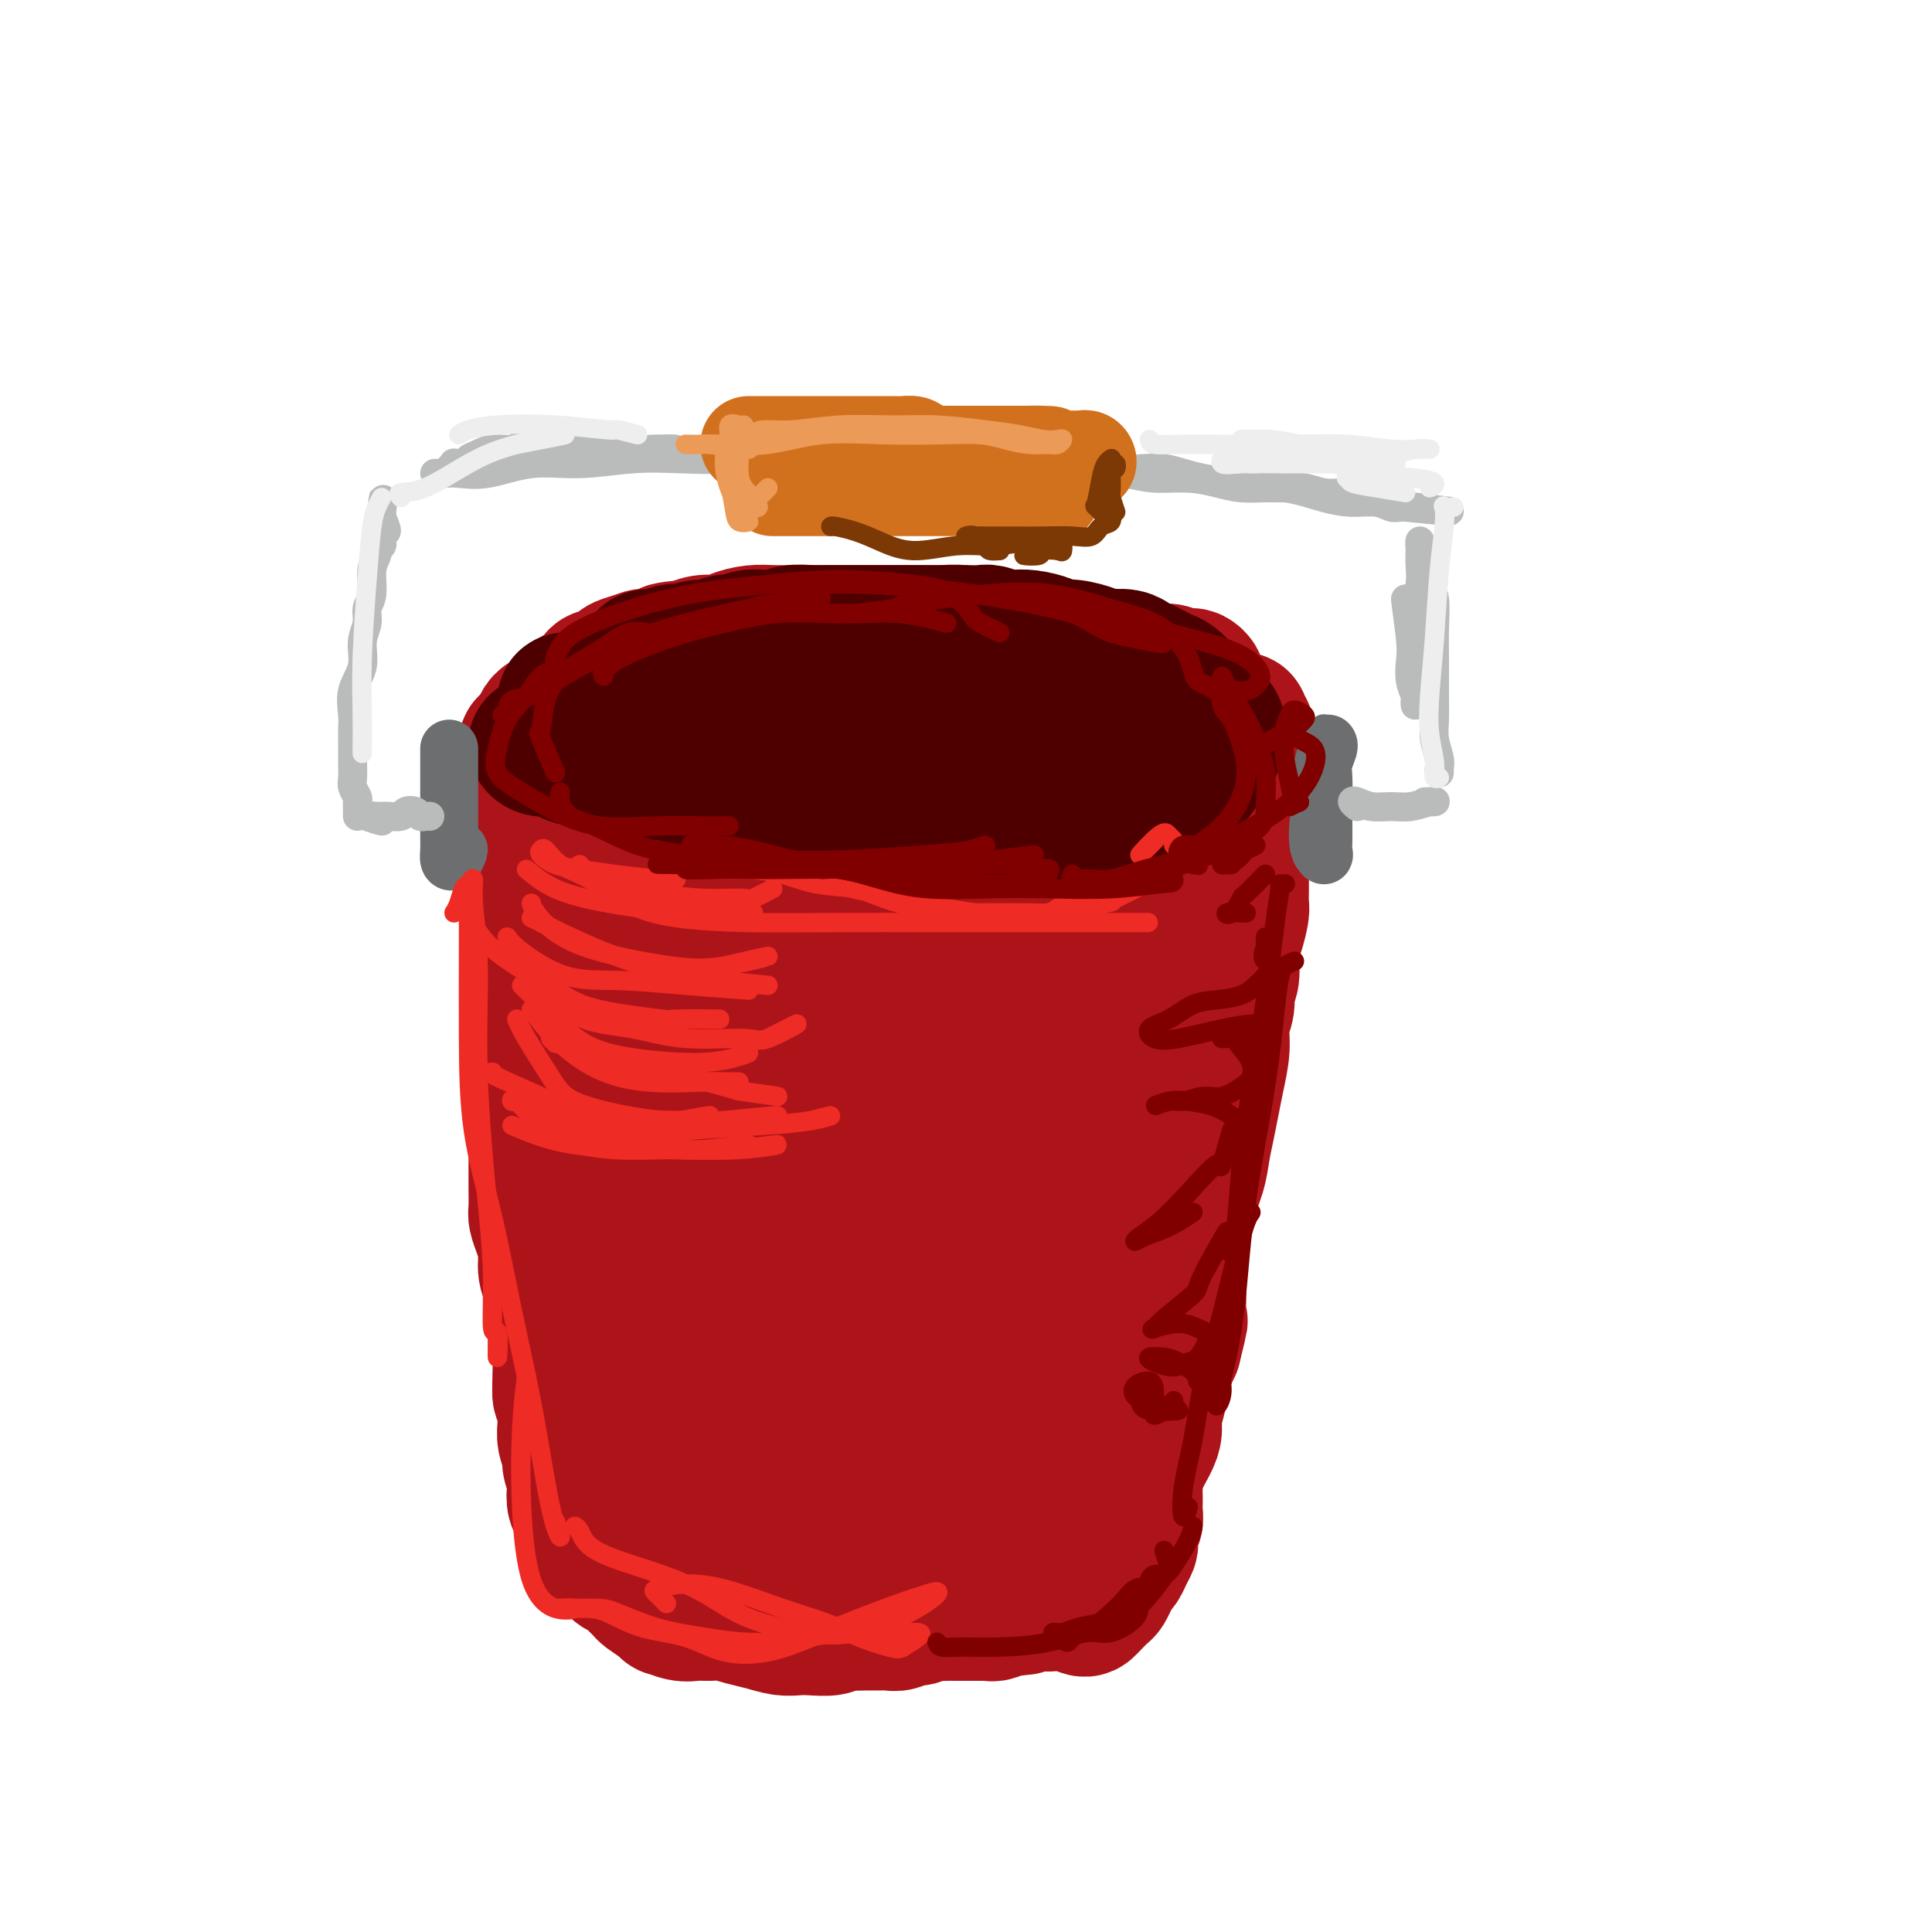 <svg viewBox='0 0 400 400' version='1.1' xmlns='http://www.w3.org/2000/svg' xmlns:xlink='http://www.w3.org/1999/xlink'><g fill='none' stroke='rgb(173,20,25)' stroke-width='28' stroke-linecap='round' stroke-linejoin='round'><path d='M135,185c0.338,-0.068 0.677,-0.136 1,0c0.323,0.136 0.631,0.475 1,1c0.369,0.525 0.798,1.235 2,2c1.202,0.765 3.178,1.585 5,2c1.822,0.415 3.489,0.426 6,1c2.511,0.574 5.864,1.712 9,2c3.136,0.288 6.054,-0.275 9,0c2.946,0.275 5.919,1.388 9,2c3.081,0.612 6.270,0.723 9,1c2.730,0.277 5.000,0.720 8,1c3.000,0.280 6.729,0.395 10,0c3.271,-0.395 6.086,-1.302 9,-2c2.914,-0.698 5.929,-1.187 8,-2c2.071,-0.813 3.198,-1.950 5,-3c1.802,-1.050 4.277,-2.015 6,-3c1.723,-0.985 2.693,-1.992 3,-3c0.307,-1.008 -0.047,-2.016 0,-3c0.047,-0.984 0.497,-1.942 0,-3c-0.497,-1.058 -1.941,-2.215 -3,-3c-1.059,-0.785 -1.731,-1.197 -3,-2c-1.269,-0.803 -3.133,-1.998 -5,-3c-1.867,-1.002 -3.738,-1.812 -6,-3c-2.262,-1.188 -4.917,-2.753 -8,-4c-3.083,-1.247 -6.596,-2.177 -10,-3c-3.404,-0.823 -6.699,-1.538 -10,-2c-3.301,-0.462 -6.606,-0.670 -10,-1c-3.394,-0.330 -6.875,-0.781 -10,-1c-3.125,-0.219 -5.893,-0.205 -9,0c-3.107,0.205 -6.554,0.603 -10,1'/><path d='M151,157c-7.129,-0.092 -5.452,0.176 -6,1c-0.548,0.824 -3.321,2.202 -5,3c-1.679,0.798 -2.264,1.016 -3,2c-0.736,0.984 -1.623,2.732 -2,4c-0.377,1.268 -0.242,2.054 0,3c0.242,0.946 0.593,2.051 1,3c0.407,0.949 0.872,1.743 2,3c1.128,1.257 2.921,2.977 5,4c2.079,1.023 4.444,1.347 7,2c2.556,0.653 5.304,1.633 9,2c3.696,0.367 8.341,0.120 13,0c4.659,-0.120 9.332,-0.114 14,0c4.668,0.114 9.330,0.337 14,0c4.670,-0.337 9.349,-1.234 13,-2c3.651,-0.766 6.274,-1.403 9,-2c2.726,-0.597 5.557,-1.156 7,-2c1.443,-0.844 1.500,-1.972 1,-3c-0.500,-1.028 -1.557,-1.954 -3,-3c-1.443,-1.046 -3.271,-2.211 -6,-3c-2.729,-0.789 -6.358,-1.202 -10,-2c-3.642,-0.798 -7.298,-1.979 -11,-3c-3.702,-1.021 -7.451,-1.880 -12,-2c-4.549,-0.120 -9.898,0.500 -15,1c-5.102,0.500 -9.956,0.881 -15,2c-5.044,1.119 -10.279,2.978 -14,4c-3.721,1.022 -5.927,1.208 -7,2c-1.073,0.792 -1.014,2.190 -1,3c0.014,0.810 -0.017,1.032 1,2c1.017,0.968 3.081,2.684 6,4c2.919,1.316 6.691,2.233 11,3c4.309,0.767 9.154,1.383 14,2'/><path d='M168,185c7.146,1.115 12.511,1.403 18,2c5.489,0.597 11.103,1.502 16,2c4.897,0.498 9.077,0.589 13,0c3.923,-0.589 7.589,-1.859 10,-3c2.411,-1.141 3.567,-2.153 5,-3c1.433,-0.847 3.141,-1.530 4,-3c0.859,-1.470 0.868,-3.729 1,-5c0.132,-1.271 0.388,-1.555 0,-2c-0.388,-0.445 -1.419,-1.050 -2,-2c-0.581,-0.950 -0.712,-2.246 -1,-3c-0.288,-0.754 -0.734,-0.965 -1,-2c-0.266,-1.035 -0.354,-2.892 -1,-4c-0.646,-1.108 -1.852,-1.467 -3,-2c-1.148,-0.533 -2.240,-1.239 -4,-2c-1.760,-0.761 -4.188,-1.577 -6,-2c-1.812,-0.423 -3.008,-0.453 -5,-1c-1.992,-0.547 -4.779,-1.611 -7,-2c-2.221,-0.389 -3.875,-0.101 -6,0c-2.125,0.101 -4.721,0.017 -7,0c-2.279,-0.017 -4.242,0.034 -6,0c-1.758,-0.034 -3.310,-0.154 -5,0c-1.690,0.154 -3.519,0.580 -5,1c-1.481,0.420 -2.615,0.833 -4,1c-1.385,0.167 -3.020,0.086 -4,0c-0.980,-0.086 -1.305,-0.178 -2,0c-0.695,0.178 -1.761,0.624 -3,1c-1.239,0.376 -2.650,0.681 -4,1c-1.350,0.319 -2.640,0.653 -4,1c-1.360,0.347 -2.789,0.709 -4,1c-1.211,0.291 -2.203,0.512 -3,1c-0.797,0.488 -1.398,1.244 -2,2'/><path d='M146,162c-5.771,1.441 -2.699,0.543 -2,1c0.699,0.457 -0.976,2.268 -2,3c-1.024,0.732 -1.398,0.384 -2,1c-0.602,0.616 -1.433,2.195 -2,3c-0.567,0.805 -0.870,0.834 -1,1c-0.130,0.166 -0.088,0.467 0,1c0.088,0.533 0.223,1.298 0,2c-0.223,0.702 -0.804,1.340 -1,2c-0.196,0.660 -0.008,1.343 0,2c0.008,0.657 -0.165,1.288 0,2c0.165,0.712 0.666,1.504 1,2c0.334,0.496 0.500,0.696 1,1c0.500,0.304 1.334,0.712 2,1c0.666,0.288 1.163,0.455 2,1c0.837,0.545 2.012,1.469 3,2c0.988,0.531 1.787,0.668 3,1c1.213,0.332 2.839,0.860 4,1c1.161,0.140 1.858,-0.107 3,0c1.142,0.107 2.729,0.570 4,1c1.271,0.430 2.227,0.829 3,1c0.773,0.171 1.362,0.115 2,0c0.638,-0.115 1.326,-0.289 2,0c0.674,0.289 1.335,1.039 0,1c-1.335,-0.039 -4.667,-0.868 -5,-1c-0.333,-0.132 2.334,0.434 5,1'/><path d='M170,158c0.644,-0.309 1.289,-0.619 1,-1c-0.289,-0.381 -1.511,-0.834 -2,-1c-0.489,-0.166 -0.245,-0.045 -1,0c-0.755,0.045 -2.509,0.015 -4,0c-1.491,-0.015 -2.720,-0.014 -4,0c-1.280,0.014 -2.612,0.042 -4,0c-1.388,-0.042 -2.832,-0.154 -4,0c-1.168,0.154 -2.059,0.575 -3,1c-0.941,0.425 -1.933,0.853 -3,1c-1.067,0.147 -2.209,0.014 -3,0c-0.791,-0.014 -1.231,0.090 -2,0c-0.769,-0.090 -1.868,-0.376 -3,0c-1.132,0.376 -2.296,1.413 -3,2c-0.704,0.587 -0.947,0.725 -2,1c-1.053,0.275 -2.916,0.686 -4,1c-1.084,0.314 -1.390,0.531 -2,1c-0.610,0.469 -1.525,1.189 -2,2c-0.475,0.811 -0.509,1.711 -1,2c-0.491,0.289 -1.438,-0.035 -2,0c-0.562,0.035 -0.739,0.429 -1,1c-0.261,0.571 -0.606,1.319 -1,2c-0.394,0.681 -0.838,1.295 -1,2c-0.162,0.705 -0.043,1.502 0,2c0.043,0.498 0.012,0.697 0,1c-0.012,0.303 -0.003,0.711 0,1c0.003,0.289 0.001,0.459 0,1c-0.001,0.541 -0.000,1.453 0,2c0.000,0.547 0.000,0.728 0,1c-0.000,0.272 -0.000,0.636 0,1'/><path d='M119,181c0.028,1.885 0.599,1.096 1,1c0.401,-0.096 0.633,0.499 1,1c0.367,0.501 0.871,0.907 1,1c0.129,0.093 -0.116,-0.129 0,0c0.116,0.129 0.593,0.608 1,1c0.407,0.392 0.745,0.697 1,1c0.255,0.303 0.428,0.603 1,1c0.572,0.397 1.543,0.891 2,1c0.457,0.109 0.399,-0.168 1,0c0.601,0.168 1.862,0.780 3,1c1.138,0.220 2.153,0.049 3,0c0.847,-0.049 1.525,0.024 2,0c0.475,-0.024 0.746,-0.146 1,0c0.254,0.146 0.491,0.560 1,1c0.509,0.440 1.291,0.906 2,1c0.709,0.094 1.346,-0.185 2,0c0.654,0.185 1.326,0.835 2,1c0.674,0.165 1.349,-0.153 2,0c0.651,0.153 1.277,0.777 2,1c0.723,0.223 1.545,0.046 2,0c0.455,-0.046 0.545,0.041 1,0c0.455,-0.041 1.275,-0.208 2,0c0.725,0.208 1.354,0.792 2,1c0.646,0.208 1.309,0.042 2,0c0.691,-0.042 1.412,0.042 2,0c0.588,-0.042 1.045,-0.208 2,0c0.955,0.208 2.408,0.791 3,1c0.592,0.209 0.324,0.046 1,0c0.676,-0.046 2.297,0.026 3,0c0.703,-0.026 0.486,-0.150 1,0c0.514,0.150 1.757,0.575 3,1'/><path d='M172,196c6.634,1.084 2.718,0.294 2,0c-0.718,-0.294 1.762,-0.093 3,0c1.238,0.093 1.235,0.077 2,0c0.765,-0.077 2.299,-0.217 3,0c0.701,0.217 0.568,0.790 1,1c0.432,0.210 1.428,0.056 2,0c0.572,-0.056 0.718,-0.015 1,0c0.282,0.015 0.698,0.004 1,0c0.302,-0.004 0.490,-0.001 1,0c0.510,0.001 1.343,0.000 2,0c0.657,-0.000 1.138,-0.000 2,0c0.862,0.000 2.104,0.000 3,0c0.896,-0.000 1.447,-0.000 2,0c0.553,0.000 1.107,0.000 2,0c0.893,-0.000 2.125,-0.000 3,0c0.875,0.000 1.393,0.000 2,0c0.607,-0.000 1.303,-0.000 2,0c0.697,0.000 1.395,0.001 2,0c0.605,-0.001 1.117,-0.004 2,0c0.883,0.004 2.137,0.016 3,0c0.863,-0.016 1.335,-0.061 2,0c0.665,0.061 1.524,0.227 2,0c0.476,-0.227 0.569,-0.848 1,-1c0.431,-0.152 1.199,0.166 2,0c0.801,-0.166 1.633,-0.815 2,-1c0.367,-0.185 0.269,0.094 1,0c0.731,-0.094 2.293,-0.561 3,-1c0.707,-0.439 0.561,-0.850 1,-1c0.439,-0.150 1.464,-0.040 2,0c0.536,0.040 0.582,0.012 1,0c0.418,-0.012 1.209,-0.006 2,0'/><path d='M232,193c2.500,-0.575 1.251,-0.013 1,0c-0.251,0.013 0.496,-0.522 1,-1c0.504,-0.478 0.765,-0.898 1,-1c0.235,-0.102 0.444,0.114 1,0c0.556,-0.114 1.458,-0.559 2,-1c0.542,-0.441 0.722,-0.878 1,-1c0.278,-0.122 0.653,0.069 1,0c0.347,-0.069 0.666,-0.400 1,-1c0.334,-0.600 0.682,-1.469 1,-2c0.318,-0.531 0.607,-0.725 1,-1c0.393,-0.275 0.890,-0.633 1,-1c0.110,-0.367 -0.167,-0.745 0,-1c0.167,-0.255 0.778,-0.387 1,-1c0.222,-0.613 0.056,-1.708 0,-2c-0.056,-0.292 -0.001,0.219 0,0c0.001,-0.219 -0.051,-1.167 0,-2c0.051,-0.833 0.207,-1.551 0,-2c-0.207,-0.449 -0.775,-0.630 -1,-1c-0.225,-0.370 -0.105,-0.929 0,-1c0.105,-0.071 0.197,0.346 0,0c-0.197,-0.346 -0.681,-1.454 -1,-2c-0.319,-0.546 -0.471,-0.530 -1,-1c-0.529,-0.470 -1.435,-1.425 -2,-2c-0.565,-0.575 -0.788,-0.771 -1,-1c-0.212,-0.229 -0.413,-0.490 -1,-1c-0.587,-0.510 -1.561,-1.268 -2,-2c-0.439,-0.732 -0.343,-1.439 -1,-2c-0.657,-0.561 -2.065,-0.976 -3,-1c-0.935,-0.024 -1.395,0.344 -2,0c-0.605,-0.344 -1.355,-1.400 -2,-2c-0.645,-0.600 -1.184,-0.743 -2,-1c-0.816,-0.257 -1.908,-0.629 -3,-1'/><path d='M223,158c-2.287,-1.262 -1.504,-0.916 -2,-1c-0.496,-0.084 -2.271,-0.597 -3,-1c-0.729,-0.403 -0.412,-0.695 -1,-1c-0.588,-0.305 -2.082,-0.621 -3,-1c-0.918,-0.379 -1.260,-0.820 -2,-1c-0.740,-0.180 -1.878,-0.100 -3,0c-1.122,0.100 -2.229,0.219 -3,0c-0.771,-0.219 -1.207,-0.776 -2,-1c-0.793,-0.224 -1.944,-0.117 -3,0c-1.056,0.117 -2.018,0.243 -3,0c-0.982,-0.243 -1.984,-0.853 -3,-1c-1.016,-0.147 -2.047,0.171 -3,0c-0.953,-0.171 -1.829,-0.830 -3,-1c-1.171,-0.170 -2.637,0.151 -4,0c-1.363,-0.151 -2.622,-0.772 -4,-1c-1.378,-0.228 -2.876,-0.061 -4,0c-1.124,0.061 -1.875,0.016 -3,0c-1.125,-0.016 -2.623,-0.004 -4,0c-1.377,0.004 -2.631,0.000 -4,0c-1.369,-0.000 -2.851,0.003 -4,0c-1.149,-0.003 -1.966,-0.011 -3,0c-1.034,0.011 -2.287,0.040 -3,0c-0.713,-0.040 -0.887,-0.151 -2,0c-1.113,0.151 -3.166,0.562 -4,1c-0.834,0.438 -0.450,0.902 -1,1c-0.550,0.098 -2.034,-0.171 -3,0c-0.966,0.171 -1.414,0.781 -2,1c-0.586,0.219 -1.312,0.049 -2,0c-0.688,-0.049 -1.339,0.025 -2,0c-0.661,-0.025 -1.332,-0.150 -2,0c-0.668,0.150 -1.334,0.575 -2,1'/><path d='M136,153c-7.397,0.631 -3.390,0.209 -2,0c1.390,-0.209 0.164,-0.206 -1,0c-1.164,0.206 -2.265,0.616 -3,1c-0.735,0.384 -1.104,0.743 -2,1c-0.896,0.257 -2.320,0.412 -3,1c-0.680,0.588 -0.616,1.609 -1,2c-0.384,0.391 -1.215,0.151 -2,0c-0.785,-0.151 -1.524,-0.213 -2,0c-0.476,0.213 -0.688,0.700 -1,1c-0.312,0.300 -0.723,0.413 -1,1c-0.277,0.587 -0.421,1.649 -1,2c-0.579,0.351 -1.594,-0.008 -2,0c-0.406,0.008 -0.204,0.384 0,1c0.204,0.616 0.409,1.473 0,2c-0.409,0.527 -1.434,0.724 -2,1c-0.566,0.276 -0.673,0.633 -1,1c-0.327,0.367 -0.872,0.746 -1,1c-0.128,0.254 0.162,0.383 0,1c-0.162,0.617 -0.775,1.724 -1,2c-0.225,0.276 -0.060,-0.277 0,0c0.060,0.277 0.016,1.384 0,2c-0.016,0.616 -0.004,0.743 0,1c0.004,0.257 0.001,0.646 0,1c-0.001,0.354 -0.001,0.673 0,1c0.001,0.327 0.003,0.660 0,1c-0.003,0.340 -0.011,0.686 0,1c0.011,0.314 0.042,0.595 0,1c-0.042,0.405 -0.155,0.933 0,1c0.155,0.067 0.580,-0.328 1,0c0.420,0.328 0.834,1.379 1,2c0.166,0.621 0.083,0.810 0,1'/><path d='M112,183c0.180,2.715 0.629,1.501 1,1c0.371,-0.501 0.662,-0.289 1,0c0.338,0.289 0.722,0.655 1,1c0.278,0.345 0.450,0.670 1,1c0.550,0.330 1.479,0.667 2,1c0.521,0.333 0.634,0.663 1,1c0.366,0.337 0.986,0.682 2,1c1.014,0.318 2.421,0.611 3,1c0.579,0.389 0.330,0.875 1,1c0.670,0.125 2.259,-0.111 3,0c0.741,0.111 0.636,0.569 1,1c0.364,0.431 1.199,0.834 2,1c0.801,0.166 1.570,0.096 2,0c0.430,-0.096 0.523,-0.218 1,0c0.477,0.218 1.339,0.777 2,1c0.661,0.223 1.122,0.111 2,0c0.878,-0.111 2.175,-0.222 3,0c0.825,0.222 1.179,0.776 2,1c0.821,0.224 2.110,0.116 3,0c0.890,-0.116 1.380,-0.241 2,0c0.620,0.241 1.371,0.849 2,1c0.629,0.151 1.135,-0.156 2,0c0.865,0.156 2.090,0.774 3,1c0.910,0.226 1.505,0.061 2,0c0.495,-0.061 0.891,-0.016 2,0c1.109,0.016 2.930,0.004 4,0c1.070,-0.004 1.389,-0.001 2,0c0.611,0.001 1.514,0.000 2,0c0.486,-0.000 0.554,-0.000 1,0c0.446,0.000 1.270,0.000 2,0c0.730,-0.000 1.365,-0.000 2,0'/><path d='M172,197c6.636,0.619 2.727,0.167 2,0c-0.727,-0.167 1.730,-0.049 3,0c1.270,0.049 1.353,0.028 2,0c0.647,-0.028 1.857,-0.064 3,0c1.143,0.064 2.221,0.228 3,0c0.779,-0.228 1.261,-0.849 2,-1c0.739,-0.151 1.735,0.166 3,0c1.265,-0.166 2.799,-0.815 4,-1c1.201,-0.185 2.069,0.094 3,0c0.931,-0.094 1.925,-0.561 3,-1c1.075,-0.439 2.231,-0.849 3,-1c0.769,-0.151 1.150,-0.044 2,0c0.850,0.044 2.168,0.026 3,0c0.832,-0.026 1.179,-0.061 2,0c0.821,0.061 2.115,0.216 3,0c0.885,-0.216 1.362,-0.804 2,-1c0.638,-0.196 1.439,-0.000 2,0c0.561,0.000 0.882,-0.196 1,0c0.118,0.196 0.032,0.784 0,1c-0.032,0.216 -0.009,0.062 0,0c0.009,-0.062 0.005,-0.031 0,0'/><path d='M110,164c-0.115,-0.347 -0.231,-0.693 0,-1c0.231,-0.307 0.808,-0.574 1,-1c0.192,-0.426 -0.001,-1.011 0,-1c0.001,0.011 0.196,0.617 0,1c-0.196,0.383 -0.785,0.545 -1,1c-0.215,0.455 -0.058,1.205 0,2c0.058,0.795 0.015,1.634 0,2c-0.015,0.366 -0.004,0.258 0,1c0.004,0.742 0.001,2.335 0,3c-0.001,0.665 -0.000,0.404 0,1c0.000,0.596 0.000,2.051 0,3c-0.000,0.949 -0.000,1.394 0,2c0.000,0.606 0.000,1.373 0,2c-0.000,0.627 -0.000,1.112 0,2c0.000,0.888 0.000,2.177 0,3c-0.000,0.823 -0.000,1.180 0,2c0.000,0.820 0.000,2.105 0,3c-0.000,0.895 -0.000,1.402 0,2c0.000,0.598 0.000,1.287 0,2c-0.000,0.713 -0.000,1.451 0,2c0.000,0.549 0.000,0.909 0,2c-0.000,1.091 -0.000,2.911 0,4c0.000,1.089 0.000,1.446 0,2c-0.000,0.554 -0.000,1.306 0,2c0.000,0.694 0.000,1.330 0,2c-0.000,0.670 -0.000,1.373 0,2c0.000,0.627 0.000,1.179 0,2c-0.000,0.821 -0.000,1.910 0,3'/><path d='M110,214c-0.216,8.255 -0.255,2.391 0,1c0.255,-1.391 0.804,1.691 1,3c0.196,1.309 0.039,0.844 0,1c-0.039,0.156 0.041,0.934 0,2c-0.041,1.066 -0.203,2.421 0,3c0.203,0.579 0.772,0.381 1,1c0.228,0.619 0.117,2.055 0,3c-0.117,0.945 -0.238,1.398 0,2c0.238,0.602 0.834,1.352 1,2c0.166,0.648 -0.099,1.192 0,2c0.099,0.808 0.563,1.879 1,3c0.437,1.121 0.848,2.291 1,3c0.152,0.709 0.045,0.955 0,2c-0.045,1.045 -0.027,2.888 0,4c0.027,1.112 0.064,1.493 0,2c-0.064,0.507 -0.227,1.139 0,2c0.227,0.861 0.844,1.949 1,3c0.156,1.051 -0.151,2.065 0,3c0.151,0.935 0.758,1.792 1,3c0.242,1.208 0.117,2.769 0,4c-0.117,1.231 -0.228,2.134 0,3c0.228,0.866 0.793,1.696 1,2c0.207,0.304 0.056,0.082 0,0c-0.056,-0.082 -0.016,-0.023 0,0c0.016,0.023 0.008,0.012 0,0'/><path d='M253,174c-0.309,0.468 -0.619,0.935 -1,1c-0.381,0.065 -0.834,-0.274 -1,0c-0.166,0.274 -0.044,1.159 0,2c0.044,0.841 0.012,1.636 0,2c-0.012,0.364 -0.003,0.296 0,1c0.003,0.704 0.002,2.178 0,3c-0.002,0.822 -0.005,0.990 0,2c0.005,1.010 0.016,2.860 0,4c-0.016,1.140 -0.060,1.568 0,2c0.060,0.432 0.222,0.868 0,2c-0.222,1.132 -0.830,2.960 -1,4c-0.170,1.040 0.098,1.293 0,2c-0.098,0.707 -0.561,1.869 -1,3c-0.439,1.131 -0.853,2.231 -1,3c-0.147,0.769 -0.028,1.206 0,2c0.028,0.794 -0.035,1.945 0,3c0.035,1.055 0.168,2.015 0,3c-0.168,0.985 -0.637,1.995 -1,3c-0.363,1.005 -0.619,2.006 -1,3c-0.381,0.994 -0.886,1.981 -1,3c-0.114,1.019 0.161,2.071 0,3c-0.161,0.929 -0.760,1.736 -1,3c-0.240,1.264 -0.120,2.985 0,4c0.120,1.015 0.239,1.324 0,2c-0.239,0.676 -0.837,1.718 -1,3c-0.163,1.282 0.110,2.804 0,4c-0.110,1.196 -0.604,2.067 -1,3c-0.396,0.933 -0.695,1.927 -1,3c-0.305,1.073 -0.618,2.226 -1,3c-0.382,0.774 -0.834,1.170 -1,2c-0.166,0.830 -0.048,2.094 0,3c0.048,0.906 0.024,1.453 0,2'/><path d='M239,257c-2.344,13.149 -1.203,4.520 -1,2c0.203,-2.520 -0.533,1.067 -1,3c-0.467,1.933 -0.664,2.212 -1,3c-0.336,0.788 -0.811,2.084 -1,3c-0.189,0.916 -0.093,1.453 0,2c0.093,0.547 0.184,1.104 0,2c-0.184,0.896 -0.642,2.131 -1,3c-0.358,0.869 -0.615,1.374 -1,2c-0.385,0.626 -0.897,1.374 -1,2c-0.103,0.626 0.203,1.130 0,1c-0.203,-0.130 -0.915,-0.894 -1,-1c-0.085,-0.106 0.458,0.447 1,1'/><path d='M226,195c-0.391,-0.327 -0.782,-0.654 -1,0c-0.218,0.654 -0.263,2.290 0,6c0.263,3.710 0.835,9.496 1,16c0.165,6.504 -0.078,13.727 0,20c0.078,6.273 0.475,11.597 0,16c-0.475,4.403 -1.823,7.887 -3,11c-1.177,3.113 -2.183,5.857 -3,8c-0.817,2.143 -1.446,3.687 -2,3c-0.554,-0.687 -1.034,-3.605 -1,-8c0.034,-4.395 0.582,-10.268 1,-17c0.418,-6.732 0.707,-14.323 1,-22c0.293,-7.677 0.590,-15.439 1,-21c0.410,-5.561 0.932,-8.920 1,-10c0.068,-1.080 -0.318,0.119 -1,3c-0.682,2.881 -1.660,7.444 -3,13c-1.340,5.556 -3.043,12.104 -4,20c-0.957,7.896 -1.170,17.141 -2,25c-0.830,7.859 -2.278,14.331 -3,19c-0.722,4.669 -0.719,7.534 -1,9c-0.281,1.466 -0.845,1.532 -1,0c-0.155,-1.532 0.099,-4.661 0,-9c-0.099,-4.339 -0.552,-9.887 -1,-16c-0.448,-6.113 -0.891,-12.791 -2,-21c-1.109,-8.209 -2.886,-17.949 -4,-24c-1.114,-6.051 -1.567,-8.414 -2,-9c-0.433,-0.586 -0.848,0.604 -2,4c-1.152,3.396 -3.041,8.998 -4,15c-0.959,6.002 -0.989,12.402 -1,20c-0.011,7.598 -0.003,16.392 0,22c0.003,5.608 0.001,8.031 0,9c-0.001,0.969 -0.000,0.485 0,0'/><path d='M190,277c-0.188,7.310 -0.158,0.084 0,-5c0.158,-5.084 0.442,-8.026 0,-13c-0.442,-4.974 -1.612,-11.979 -3,-21c-1.388,-9.021 -2.995,-20.059 -4,-29c-1.005,-8.941 -1.407,-15.786 -2,-19c-0.593,-3.214 -1.377,-2.799 -2,-1c-0.623,1.799 -1.087,4.980 -2,10c-0.913,5.020 -2.276,11.878 -3,20c-0.724,8.122 -0.808,17.510 -1,27c-0.192,9.490 -0.490,19.084 -1,26c-0.510,6.916 -1.231,11.154 -2,14c-0.769,2.846 -1.586,4.300 -2,4c-0.414,-0.300 -0.427,-2.353 -1,-6c-0.573,-3.647 -1.707,-8.889 -3,-16c-1.293,-7.111 -2.744,-16.093 -5,-26c-2.256,-9.907 -5.316,-20.740 -7,-29c-1.684,-8.260 -1.993,-13.947 -2,-16c-0.007,-2.053 0.287,-0.473 0,2c-0.287,2.473 -1.156,5.840 -2,11c-0.844,5.160 -1.665,12.115 -2,20c-0.335,7.885 -0.185,16.700 0,25c0.185,8.300 0.405,16.085 0,21c-0.405,4.915 -1.436,6.960 -2,8c-0.564,1.040 -0.663,1.076 -1,-1c-0.337,-2.076 -0.914,-6.264 -2,-12c-1.086,-5.736 -2.683,-13.021 -4,-21c-1.317,-7.979 -2.356,-16.652 -4,-26c-1.644,-9.348 -3.894,-19.372 -5,-25c-1.106,-5.628 -1.067,-6.861 -1,-7c0.067,-0.139 0.162,0.818 0,5c-0.162,4.182 -0.581,11.591 -1,19'/><path d='M126,216c-0.384,8.001 -0.845,16.003 -1,25c-0.155,8.997 -0.004,18.988 0,27c0.004,8.012 -0.140,14.046 0,17c0.140,2.954 0.565,2.830 1,2c0.435,-0.830 0.882,-2.366 1,-6c0.118,-3.634 -0.092,-9.366 0,-15c0.092,-5.634 0.486,-11.171 0,-17c-0.486,-5.829 -1.853,-11.951 -2,-12c-0.147,-0.049 0.927,5.976 2,12'/><path d='M116,180c-0.423,-0.256 -0.846,-0.512 -1,0c-0.154,0.512 -0.040,1.791 0,3c0.040,1.209 0.007,2.349 0,4c-0.007,1.651 0.012,3.814 0,6c-0.012,2.186 -0.055,4.394 0,7c0.055,2.606 0.207,5.611 0,9c-0.207,3.389 -0.774,7.164 -1,10c-0.226,2.836 -0.110,4.733 0,7c0.110,2.267 0.215,4.903 0,7c-0.215,2.097 -0.751,3.656 -1,5c-0.249,1.344 -0.211,2.473 0,4c0.211,1.527 0.596,3.451 1,5c0.404,1.549 0.826,2.724 1,4c0.174,1.276 0.099,2.654 0,4c-0.099,1.346 -0.223,2.660 0,4c0.223,1.340 0.792,2.707 1,4c0.208,1.293 0.056,2.513 0,4c-0.056,1.487 -0.016,3.242 0,5c0.016,1.758 0.007,3.521 0,5c-0.007,1.479 -0.013,2.675 0,4c0.013,1.325 0.046,2.779 0,4c-0.046,1.221 -0.171,2.209 0,3c0.171,0.791 0.638,1.386 1,2c0.362,0.614 0.618,1.249 1,2c0.382,0.751 0.890,1.619 1,2c0.110,0.381 -0.178,0.277 0,1c0.178,0.723 0.821,2.274 1,3c0.179,0.726 -0.107,0.628 0,1c0.107,0.372 0.606,1.216 1,2c0.394,0.784 0.684,1.510 1,2c0.316,0.490 0.658,0.745 1,1'/><path d='M123,304c1.133,2.898 0.467,2.143 1,2c0.533,-0.143 2.267,0.325 3,1c0.733,0.675 0.465,1.557 1,2c0.535,0.443 1.874,0.446 3,1c1.126,0.554 2.038,1.658 3,2c0.962,0.342 1.975,-0.077 3,0c1.025,0.077 2.063,0.652 3,1c0.937,0.348 1.773,0.471 3,1c1.227,0.529 2.845,1.465 4,2c1.155,0.535 1.848,0.669 3,1c1.152,0.331 2.762,0.859 4,1c1.238,0.141 2.105,-0.106 3,0c0.895,0.106 1.817,0.564 3,1c1.183,0.436 2.625,0.849 4,1c1.375,0.151 2.683,0.041 4,0c1.317,-0.041 2.644,-0.011 4,0c1.356,0.011 2.740,0.003 4,0c1.260,-0.003 2.395,-0.001 4,0c1.605,0.001 3.681,0.000 5,0c1.319,-0.000 1.880,-0.000 3,0c1.120,0.000 2.799,-0.000 4,0c1.201,0.000 1.924,0.000 3,0c1.076,-0.000 2.504,-0.000 4,0c1.496,0.000 3.061,0.001 4,0c0.939,-0.001 1.252,-0.004 2,0c0.748,0.004 1.929,0.016 3,0c1.071,-0.016 2.030,-0.060 3,0c0.970,0.060 1.951,0.222 3,0c1.049,-0.222 2.167,-0.829 3,-1c0.833,-0.171 1.381,0.094 2,0c0.619,-0.094 1.310,-0.547 2,-1'/><path d='M221,318c8.957,-0.553 2.848,-0.936 1,-1c-1.848,-0.064 0.564,0.190 2,0c1.436,-0.190 1.895,-0.824 2,-1c0.105,-0.176 -0.144,0.107 0,0c0.144,-0.107 0.683,-0.605 1,-1c0.317,-0.395 0.413,-0.686 1,-1c0.587,-0.314 1.664,-0.651 2,-1c0.336,-0.349 -0.068,-0.712 0,-1c0.068,-0.288 0.610,-0.502 1,-1c0.390,-0.498 0.630,-1.279 1,-2c0.370,-0.721 0.871,-1.382 1,-2c0.129,-0.618 -0.115,-1.195 0,-2c0.115,-0.805 0.590,-1.840 1,-3c0.410,-1.160 0.754,-2.446 1,-4c0.246,-1.554 0.392,-3.376 1,-5c0.608,-1.624 1.678,-3.049 2,-5c0.322,-1.951 -0.103,-4.428 0,-7c0.103,-2.572 0.733,-5.238 1,-8c0.267,-2.762 0.169,-5.620 0,-8c-0.169,-2.380 -0.411,-4.283 -1,-6c-0.589,-1.717 -1.525,-3.248 -2,-4c-0.475,-0.752 -0.489,-0.724 -1,-1c-0.511,-0.276 -1.519,-0.857 -2,-1c-0.481,-0.143 -0.433,0.151 -1,0c-0.567,-0.151 -1.747,-0.747 -2,0c-0.253,0.747 0.421,2.836 0,5c-0.421,2.164 -1.936,4.403 -3,8c-1.064,3.597 -1.677,8.552 -3,15c-1.323,6.448 -3.356,14.390 -5,20c-1.644,5.610 -2.898,8.889 -4,11c-1.102,2.111 -2.051,3.056 -3,4'/><path d='M212,316c-1.678,2.671 -2.373,1.849 -3,1c-0.627,-0.849 -1.187,-1.727 -2,-4c-0.813,-2.273 -1.880,-5.943 -3,-11c-1.120,-5.057 -2.295,-11.501 -3,-18c-0.705,-6.499 -0.941,-13.053 -1,-17c-0.059,-3.947 0.058,-5.288 0,-6c-0.058,-0.712 -0.291,-0.796 -1,0c-0.709,0.796 -1.893,2.472 -3,5c-1.107,2.528 -2.138,5.907 -3,10c-0.862,4.093 -1.555,8.899 -2,13c-0.445,4.101 -0.643,7.498 -1,10c-0.357,2.502 -0.872,4.110 -1,5c-0.128,0.890 0.130,1.063 0,1c-0.130,-0.063 -0.647,-0.362 -1,-1c-0.353,-0.638 -0.540,-1.615 -1,-3c-0.460,-1.385 -1.193,-3.180 -2,-5c-0.807,-1.820 -1.690,-3.667 -3,-6c-1.310,-2.333 -3.048,-5.154 -4,-7c-0.952,-1.846 -1.117,-2.717 -2,-3c-0.883,-0.283 -2.485,0.022 -3,1c-0.515,0.978 0.058,2.630 0,5c-0.058,2.370 -0.747,5.459 -1,8c-0.253,2.541 -0.070,4.535 0,6c0.070,1.465 0.028,2.401 0,3c-0.028,0.599 -0.042,0.861 0,0c0.042,-0.861 0.138,-2.846 0,-5c-0.138,-2.154 -0.512,-4.478 -1,-8c-0.488,-3.522 -1.090,-8.243 -2,-12c-0.910,-3.757 -2.130,-6.550 -4,-9c-1.870,-2.450 -4.392,-4.557 -6,-6c-1.608,-1.443 -2.304,-2.221 -3,-3'/><path d='M156,260c-2.289,-3.333 -1.511,-2.667 -1,-2c0.511,0.667 0.756,1.333 1,2'/><path d='M162,288c-1.292,0.878 -2.584,1.757 -3,2c-0.416,0.243 0.043,-0.148 0,0c-0.043,0.148 -0.588,0.835 -1,1c-0.412,0.165 -0.692,-0.193 -1,0c-0.308,0.193 -0.646,0.935 -1,1c-0.354,0.065 -0.724,-0.548 -1,-1c-0.276,-0.452 -0.457,-0.743 -1,-1c-0.543,-0.257 -1.449,-0.481 -2,0c-0.551,0.481 -0.745,1.665 -1,3c-0.255,1.335 -0.569,2.821 -1,4c-0.431,1.179 -0.980,2.051 -1,2c-0.020,-0.051 0.490,-1.026 1,-2'/><path d='M108,166c0.453,-0.313 0.906,-0.626 1,-1c0.094,-0.374 -0.171,-0.810 0,-1c0.171,-0.190 0.778,-0.133 1,0c0.222,0.133 0.060,0.341 0,1c-0.060,0.659 -0.016,1.769 0,3c0.016,1.231 0.004,2.583 0,4c-0.004,1.417 -0.001,2.897 0,5c0.001,2.103 0.000,4.828 0,7c-0.000,2.172 -0.000,3.793 0,6c0.000,2.207 0.000,5.002 0,7c-0.000,1.998 0.000,3.199 0,5c-0.000,1.801 -0.000,4.201 0,6c0.000,1.799 0.000,2.996 0,4c-0.000,1.004 -0.001,1.816 0,3c0.001,1.184 0.004,2.742 0,4c-0.004,1.258 -0.015,2.216 0,3c0.015,0.784 0.057,1.394 0,2c-0.057,0.606 -0.211,1.208 0,2c0.211,0.792 0.789,1.775 1,3c0.211,1.225 0.057,2.692 0,4c-0.057,1.308 -0.016,2.457 0,4c0.016,1.543 0.007,3.479 0,5c-0.007,1.521 -0.012,2.626 0,4c0.012,1.374 0.041,3.018 0,4c-0.041,0.982 -0.151,1.302 0,2c0.151,0.698 0.561,1.776 1,3c0.439,1.224 0.905,2.596 1,4c0.095,1.404 -0.181,2.840 0,4c0.181,1.160 0.818,2.043 1,3c0.182,0.957 -0.091,1.988 0,3c0.091,1.012 0.545,2.006 1,3'/><path d='M115,272c0.635,3.805 0.223,2.316 0,2c-0.223,-0.316 -0.257,0.539 0,2c0.257,1.461 0.805,3.527 1,5c0.195,1.473 0.038,2.352 0,3c-0.038,0.648 0.043,1.065 0,2c-0.043,0.935 -0.209,2.389 0,3c0.209,0.611 0.792,0.380 1,1c0.208,0.620 0.041,2.090 0,3c-0.041,0.910 0.045,1.259 0,2c-0.045,0.741 -0.222,1.874 0,3c0.222,1.126 0.843,2.246 1,3c0.157,0.754 -0.150,1.144 0,2c0.150,0.856 0.757,2.179 1,3c0.243,0.821 0.122,1.141 0,2c-0.122,0.859 -0.244,2.257 0,3c0.244,0.743 0.854,0.831 1,1c0.146,0.169 -0.172,0.417 0,1c0.172,0.583 0.833,1.499 1,2c0.167,0.501 -0.161,0.587 0,1c0.161,0.413 0.812,1.154 1,2c0.188,0.846 -0.088,1.798 0,2c0.088,0.202 0.538,-0.344 1,0c0.462,0.344 0.935,1.579 1,2c0.065,0.421 -0.278,0.027 0,0c0.278,-0.027 1.178,0.311 2,1c0.822,0.689 1.567,1.728 2,2c0.433,0.272 0.555,-0.223 1,0c0.445,0.223 1.212,1.163 2,2c0.788,0.837 1.597,1.572 2,2c0.403,0.428 0.401,0.551 1,1c0.599,0.449 1.800,1.225 3,2'/><path d='M137,332c2.094,1.713 0.828,0.994 1,1c0.172,0.006 1.781,0.737 3,1c1.219,0.263 2.047,0.059 3,0c0.953,-0.059 2.029,0.026 3,0c0.971,-0.026 1.835,-0.165 3,0c1.165,0.165 2.631,0.632 4,1c1.369,0.368 2.640,0.635 4,1c1.360,0.365 2.810,0.826 4,1c1.190,0.174 2.118,0.061 3,0c0.882,-0.061 1.716,-0.069 3,0c1.284,0.069 3.019,0.215 4,0c0.981,-0.215 1.207,-0.790 2,-1c0.793,-0.210 2.152,-0.055 3,0c0.848,0.055 1.186,0.011 2,0c0.814,-0.011 2.105,0.012 3,0c0.895,-0.012 1.395,-0.060 2,0c0.605,0.060 1.317,0.226 2,0c0.683,-0.226 1.338,-0.845 2,-1c0.662,-0.155 1.333,0.155 2,0c0.667,-0.155 1.331,-0.773 2,-1c0.669,-0.227 1.344,-0.061 2,0c0.656,0.061 1.292,0.016 2,0c0.708,-0.016 1.489,-0.004 2,0c0.511,0.004 0.753,0.001 1,0c0.247,-0.001 0.499,0.001 1,0c0.501,-0.001 1.252,-0.004 2,0c0.748,0.004 1.493,0.015 2,0c0.507,-0.015 0.775,-0.056 1,0c0.225,0.056 0.407,0.207 1,0c0.593,-0.207 1.598,-0.774 2,-1c0.402,-0.226 0.201,-0.113 0,0'/><path d='M208,333c7.295,-0.558 2.533,0.048 1,0c-1.533,-0.048 0.163,-0.749 1,-1c0.837,-0.251 0.816,-0.053 1,0c0.184,0.053 0.574,-0.039 1,0c0.426,0.039 0.889,0.207 1,0c0.111,-0.207 -0.129,-0.791 0,-1c0.129,-0.209 0.627,-0.042 1,0c0.373,0.042 0.622,-0.040 1,0c0.378,0.040 0.885,0.203 1,0c0.115,-0.203 -0.161,-0.772 0,-1c0.161,-0.228 0.760,-0.114 1,0c0.240,0.114 0.121,0.227 0,0c-0.121,-0.227 -0.244,-0.796 0,-1c0.244,-0.204 0.854,-0.044 1,0c0.146,0.044 -0.172,-0.029 0,0c0.172,0.029 0.834,0.161 1,0c0.166,-0.161 -0.166,-0.616 0,-1c0.166,-0.384 0.828,-0.698 1,-1c0.172,-0.302 -0.146,-0.590 0,-1c0.146,-0.410 0.756,-0.940 1,-1c0.244,-0.060 0.121,0.350 0,0c-0.121,-0.350 -0.240,-1.461 0,-2c0.240,-0.539 0.841,-0.506 1,-1c0.159,-0.494 -0.122,-1.514 0,-2c0.122,-0.486 0.648,-0.439 1,-1c0.352,-0.561 0.529,-1.732 1,-3c0.471,-1.268 1.235,-2.634 2,-4'/><path d='M226,312c1.040,-3.024 0.139,-2.585 0,-3c-0.139,-0.415 0.485,-1.686 1,-3c0.515,-1.314 0.922,-2.672 1,-4c0.078,-1.328 -0.171,-2.625 0,-4c0.171,-1.375 0.763,-2.828 1,-4c0.237,-1.172 0.120,-2.062 0,-3c-0.120,-0.938 -0.242,-1.923 0,-3c0.242,-1.077 0.848,-2.245 1,-4c0.152,-1.755 -0.152,-4.097 0,-6c0.152,-1.903 0.759,-3.366 1,-5c0.241,-1.634 0.117,-3.438 0,-5c-0.117,-1.562 -0.228,-2.883 0,-5c0.228,-2.117 0.793,-5.031 1,-8c0.207,-2.969 0.056,-5.992 0,-9c-0.056,-3.008 -0.016,-6.002 0,-6c0.016,0.002 0.008,3.001 0,6'/><path d='M217,331c-0.060,0.422 -0.119,0.844 0,1c0.119,0.156 0.417,0.045 1,0c0.583,-0.045 1.452,-0.026 2,0c0.548,0.026 0.776,0.058 1,0c0.224,-0.058 0.445,-0.204 1,0c0.555,0.204 1.444,0.760 2,1c0.556,0.240 0.779,0.164 1,0c0.221,-0.164 0.442,-0.416 1,-1c0.558,-0.584 1.455,-1.501 2,-2c0.545,-0.499 0.737,-0.581 1,-1c0.263,-0.419 0.595,-1.176 1,-2c0.405,-0.824 0.883,-1.716 1,-2c0.117,-0.284 -0.126,0.041 0,0c0.126,-0.041 0.623,-0.448 1,-1c0.377,-0.552 0.636,-1.247 1,-2c0.364,-0.753 0.833,-1.563 1,-2c0.167,-0.437 0.031,-0.503 0,-1c-0.031,-0.497 0.044,-1.427 0,-2c-0.044,-0.573 -0.208,-0.791 0,-1c0.208,-0.209 0.787,-0.411 1,-1c0.213,-0.589 0.059,-1.567 0,-2c-0.059,-0.433 -0.023,-0.321 0,-1c0.023,-0.679 0.035,-2.149 0,-3c-0.035,-0.851 -0.115,-1.084 0,-2c0.115,-0.916 0.426,-2.516 1,-4c0.574,-1.484 1.410,-2.854 2,-4c0.590,-1.146 0.934,-2.070 1,-3c0.066,-0.930 -0.147,-1.868 0,-3c0.147,-1.132 0.655,-2.459 1,-4c0.345,-1.541 0.527,-3.298 1,-5c0.473,-1.702 1.236,-3.351 2,-5'/><path d='M243,279c1.928,-7.886 1.248,-5.102 1,-5c-0.248,0.102 -0.063,-2.477 0,-4c0.063,-1.523 0.005,-1.991 0,-3c-0.005,-1.009 0.044,-2.558 0,-4c-0.044,-1.442 -0.181,-2.776 0,-4c0.181,-1.224 0.678,-2.339 1,-4c0.322,-1.661 0.467,-3.868 1,-6c0.533,-2.132 1.452,-4.189 2,-6c0.548,-1.811 0.725,-3.376 1,-5c0.275,-1.624 0.647,-3.309 1,-5c0.353,-1.691 0.687,-3.390 1,-5c0.313,-1.610 0.605,-3.131 1,-5c0.395,-1.869 0.895,-4.088 1,-6c0.105,-1.912 -0.183,-3.519 0,-5c0.183,-1.481 0.836,-2.835 1,-4c0.164,-1.165 -0.163,-2.140 0,-3c0.163,-0.860 0.814,-1.605 1,-3c0.186,-1.395 -0.094,-3.441 0,-5c0.094,-1.559 0.561,-2.631 1,-4c0.439,-1.369 0.850,-3.036 1,-4c0.150,-0.964 0.040,-1.227 0,-2c-0.040,-0.773 -0.011,-2.057 0,-3c0.011,-0.943 0.003,-1.547 0,-2c-0.003,-0.453 -0.001,-0.756 0,-1c0.001,-0.244 0.000,-0.430 0,-1c-0.000,-0.570 -0.000,-1.524 0,-2c0.000,-0.476 0.000,-0.474 0,-1c-0.000,-0.526 -0.000,-1.579 0,-2c0.000,-0.421 0.000,-0.211 0,0'/><path d='M257,175c2.165,-16.288 0.576,-5.008 0,-1c-0.576,4.008 -0.139,0.744 0,-1c0.139,-1.744 -0.019,-1.969 0,-2c0.019,-0.031 0.216,0.133 0,0c-0.216,-0.133 -0.845,-0.561 -1,-1c-0.155,-0.439 0.165,-0.888 0,-1c-0.165,-0.112 -0.815,0.115 -1,0c-0.185,-0.115 0.095,-0.570 0,-1c-0.095,-0.430 -0.564,-0.833 -1,-1c-0.436,-0.167 -0.838,-0.097 -1,0c-0.162,0.097 -0.084,0.219 0,0c0.084,-0.219 0.175,-0.781 0,-1c-0.175,-0.219 -0.616,-0.095 -1,0c-0.384,0.095 -0.713,0.162 -1,0c-0.287,-0.162 -0.533,-0.554 -1,-1c-0.467,-0.446 -1.153,-0.946 -2,-1c-0.847,-0.054 -1.853,0.338 -3,0c-1.147,-0.338 -2.436,-1.406 -4,-2c-1.564,-0.594 -3.403,-0.714 -5,-1c-1.597,-0.286 -2.953,-0.740 -5,-1c-2.047,-0.260 -4.786,-0.327 -6,0c-1.214,0.327 -0.904,1.050 -3,1c-2.096,-0.050 -6.599,-0.871 -7,-1c-0.401,-0.129 3.299,0.436 7,1'/><path d='M109,155c-0.094,-0.422 -0.188,-0.844 0,-1c0.188,-0.156 0.660,-0.045 1,0c0.340,0.045 0.550,0.023 1,0c0.450,-0.023 1.141,-0.048 2,0c0.859,0.048 1.886,0.168 3,0c1.114,-0.168 2.314,-0.623 4,-1c1.686,-0.377 3.859,-0.676 6,-1c2.141,-0.324 4.249,-0.675 6,-1c1.751,-0.325 3.146,-0.626 5,-1c1.854,-0.374 4.168,-0.822 6,-1c1.832,-0.178 3.182,-0.086 5,0c1.818,0.086 4.103,0.168 6,0c1.897,-0.168 3.405,-0.585 5,-1c1.595,-0.415 3.276,-0.828 5,-1c1.724,-0.172 3.489,-0.102 5,0c1.511,0.102 2.768,0.238 4,0c1.232,-0.238 2.440,-0.848 4,-1c1.560,-0.152 3.470,0.156 5,0c1.530,-0.156 2.678,-0.774 4,-1c1.322,-0.226 2.818,-0.061 4,0c1.182,0.061 2.049,0.016 3,0c0.951,-0.016 1.987,-0.004 3,0c1.013,0.004 2.005,0.001 3,0c0.995,-0.001 1.994,-0.000 3,0c1.006,0.000 2.018,0.000 3,0c0.982,-0.000 1.935,-0.000 3,0c1.065,0.000 2.242,0.000 3,0c0.758,-0.000 1.095,-0.000 2,0c0.905,0.000 2.377,0.000 3,0c0.623,-0.000 0.399,-0.000 1,0c0.601,0.000 2.029,0.000 3,0c0.971,-0.000 1.486,-0.000 2,0'/><path d='M222,145c5.910,0.016 2.684,0.056 2,0c-0.684,-0.056 1.173,-0.207 2,0c0.827,0.207 0.625,0.773 1,1c0.375,0.227 1.326,0.114 2,0c0.674,-0.114 1.072,-0.228 2,0c0.928,0.228 2.388,0.797 3,1c0.612,0.203 0.376,0.041 1,0c0.624,-0.041 2.109,0.041 3,0c0.891,-0.041 1.187,-0.203 2,0c0.813,0.203 2.143,0.772 3,1c0.857,0.228 1.240,0.114 2,0c0.760,-0.114 1.896,-0.227 3,0c1.104,0.227 2.176,0.796 3,1c0.824,0.204 1.402,0.044 2,0c0.598,-0.044 1.218,0.030 2,0c0.782,-0.030 1.727,-0.162 2,0c0.273,0.162 -0.127,0.619 0,1c0.127,0.381 0.780,0.685 1,1c0.220,0.315 0.008,0.642 0,1c-0.008,0.358 0.190,0.746 0,1c-0.190,0.254 -0.767,0.372 -1,1c-0.233,0.628 -0.123,1.765 -1,3c-0.877,1.235 -2.740,2.568 -3,3c-0.260,0.432 1.084,-0.038 0,2c-1.084,2.038 -4.595,6.582 -5,7c-0.405,0.418 2.298,-3.291 5,-7'/><path d='M248,143c0.007,-0.445 0.014,-0.890 0,-1c-0.014,-0.110 -0.048,0.115 0,0c0.048,-0.115 0.180,-0.571 0,-1c-0.180,-0.429 -0.670,-0.832 -1,-1c-0.330,-0.168 -0.500,-0.101 -1,0c-0.500,0.101 -1.329,0.234 -2,0c-0.671,-0.234 -1.183,-0.837 -2,-1c-0.817,-0.163 -1.940,0.115 -3,0c-1.060,-0.115 -2.057,-0.622 -3,-1c-0.943,-0.378 -1.831,-0.626 -3,-1c-1.169,-0.374 -2.618,-0.873 -4,-1c-1.382,-0.127 -2.697,0.120 -4,0c-1.303,-0.120 -2.595,-0.605 -4,-1c-1.405,-0.395 -2.925,-0.698 -4,-1c-1.075,-0.302 -1.707,-0.603 -3,-1c-1.293,-0.397 -3.248,-0.891 -5,-1c-1.752,-0.109 -3.303,0.167 -5,0c-1.697,-0.167 -3.541,-0.777 -5,-1c-1.459,-0.223 -2.533,-0.060 -4,0c-1.467,0.060 -3.329,0.016 -5,0c-1.671,-0.016 -3.152,-0.004 -5,0c-1.848,0.004 -4.062,0.001 -6,0c-1.938,-0.001 -3.599,-0.001 -5,0c-1.401,0.001 -2.543,0.003 -4,0c-1.457,-0.003 -3.228,-0.011 -5,0c-1.772,0.011 -3.545,0.041 -5,0c-1.455,-0.041 -2.591,-0.152 -4,0c-1.409,0.152 -3.089,0.566 -4,1c-0.911,0.434 -1.053,0.886 -2,1c-0.947,0.114 -2.699,-0.110 -4,0c-1.301,0.110 -2.150,0.555 -3,1'/><path d='M143,134c-8.938,0.707 -3.282,0.973 -2,1c1.282,0.027 -1.810,-0.186 -3,0c-1.190,0.186 -0.479,0.769 -1,1c-0.521,0.231 -2.275,0.108 -3,0c-0.725,-0.108 -0.422,-0.201 -1,0c-0.578,0.201 -2.038,0.697 -3,1c-0.962,0.303 -1.426,0.414 -2,1c-0.574,0.586 -1.258,1.648 -2,2c-0.742,0.352 -1.543,-0.007 -2,0c-0.457,0.007 -0.569,0.378 -1,1c-0.431,0.622 -1.180,1.494 -2,2c-0.820,0.506 -1.711,0.646 -2,1c-0.289,0.354 0.025,0.922 0,1c-0.025,0.078 -0.388,-0.334 -1,0c-0.612,0.334 -1.475,1.413 -2,2c-0.525,0.587 -0.714,0.682 -1,1c-0.286,0.318 -0.669,0.859 -1,1c-0.331,0.141 -0.611,-0.119 -1,0c-0.389,0.119 -0.886,0.616 -1,1c-0.114,0.384 0.154,0.657 0,1c-0.154,0.343 -0.729,0.758 -1,1c-0.271,0.242 -0.237,0.310 0,1c0.237,0.690 0.676,2.002 1,3c0.324,0.998 0.534,1.683 1,2c0.466,0.317 1.188,0.267 2,1c0.812,0.733 1.712,2.248 2,3c0.288,0.752 -0.038,0.741 3,2c3.038,1.259 9.439,3.788 10,4c0.561,0.212 -4.720,-1.894 -10,-4'/></g>
<g fill='none' stroke='rgb(78,0,0)' stroke-width='28' stroke-linecap='round' stroke-linejoin='round'><path d='M117,146c-0.048,-0.424 -0.096,-0.849 0,-1c0.096,-0.151 0.335,-0.029 1,0c0.665,0.029 1.755,-0.035 3,0c1.245,0.035 2.645,0.168 4,0c1.355,-0.168 2.666,-0.637 4,-1c1.334,-0.363 2.693,-0.619 4,-1c1.307,-0.381 2.563,-0.886 4,-1c1.437,-0.114 3.056,0.162 4,0c0.944,-0.162 1.214,-0.761 2,-1c0.786,-0.239 2.089,-0.117 3,0c0.911,0.117 1.429,0.227 2,0c0.571,-0.227 1.195,-0.793 2,-1c0.805,-0.207 1.790,-0.055 3,0c1.210,0.055 2.645,0.015 4,0c1.355,-0.015 2.632,-0.004 4,0c1.368,0.004 2.829,0.001 4,0c1.171,-0.001 2.052,-0.000 3,0c0.948,0.000 1.962,0.000 3,0c1.038,-0.000 2.101,-0.000 3,0c0.899,0.000 1.633,0.000 3,0c1.367,-0.000 3.366,-0.000 5,0c1.634,0.000 2.901,0.000 4,0c1.099,-0.000 2.029,-0.000 3,0c0.971,0.000 1.982,0.000 3,0c1.018,-0.000 2.044,-0.000 3,0c0.956,0.000 1.844,0.000 3,0c1.156,-0.000 2.580,-0.000 4,0c1.420,0.000 2.834,0.000 4,0c1.166,-0.000 2.083,-0.000 3,0'/><path d='M209,140c9.946,0.163 5.312,0.569 4,1c-1.312,0.431 0.697,0.885 2,1c1.303,0.115 1.900,-0.108 3,0c1.100,0.108 2.702,0.549 4,1c1.298,0.451 2.291,0.912 3,1c0.709,0.088 1.134,-0.197 2,0c0.866,0.197 2.172,0.877 3,1c0.828,0.123 1.177,-0.310 2,0c0.823,0.310 2.118,1.364 3,2c0.882,0.636 1.350,0.856 2,1c0.650,0.144 1.481,0.213 2,1c0.519,0.787 0.724,2.291 1,3c0.276,0.709 0.621,0.623 1,1c0.379,0.377 0.792,1.218 1,2c0.208,0.782 0.212,1.504 0,2c-0.212,0.496 -0.640,0.767 -1,1c-0.360,0.233 -0.651,0.429 -1,1c-0.349,0.571 -0.756,1.516 -1,2c-0.244,0.484 -0.324,0.508 -1,1c-0.676,0.492 -1.947,1.452 -3,2c-1.053,0.548 -1.889,0.683 -3,1c-1.111,0.317 -2.497,0.817 -4,1c-1.503,0.183 -3.123,0.049 -5,0c-1.877,-0.049 -4.010,-0.012 -6,0c-1.990,0.012 -3.837,-0.001 -6,0c-2.163,0.001 -4.642,0.015 -7,0c-2.358,-0.015 -4.596,-0.059 -7,0c-2.404,0.059 -4.974,0.222 -7,0c-2.026,-0.222 -3.507,-0.829 -5,-1c-1.493,-0.171 -2.998,0.094 -5,0c-2.002,-0.094 -4.501,-0.547 -7,-1'/><path d='M173,164c-9.403,-0.244 -5.410,0.146 -5,0c0.410,-0.146 -2.763,-0.826 -5,-1c-2.237,-0.174 -3.539,0.160 -5,0c-1.461,-0.160 -3.083,-0.813 -5,-1c-1.917,-0.187 -4.130,0.090 -6,0c-1.870,-0.090 -3.397,-0.549 -5,-1c-1.603,-0.451 -3.280,-0.894 -5,-1c-1.720,-0.106 -3.482,0.127 -5,0c-1.518,-0.127 -2.792,-0.612 -4,-1c-1.208,-0.388 -2.350,-0.679 -4,-1c-1.650,-0.321 -3.807,-0.674 -5,-1c-1.193,-0.326 -1.421,-0.627 -2,-1c-0.579,-0.373 -1.508,-0.819 -2,-1c-0.492,-0.181 -0.547,-0.098 -1,0c-0.453,0.098 -1.304,0.211 -2,0c-0.696,-0.211 -1.236,-0.748 -1,-1c0.236,-0.252 1.248,-0.221 2,0c0.752,0.221 1.243,0.633 2,1c0.757,0.367 1.780,0.690 3,1c1.220,0.310 2.636,0.608 4,1c1.364,0.392 2.674,0.879 4,1c1.326,0.121 2.667,-0.122 4,0c1.333,0.122 2.656,0.610 4,1c1.344,0.390 2.708,0.682 4,1c1.292,0.318 2.511,0.663 4,1c1.489,0.337 3.247,0.668 5,1c1.753,0.332 3.501,0.666 5,1c1.499,0.334 2.750,0.667 4,1'/><path d='M156,164c7.763,1.574 5.170,1.009 5,1c-0.170,-0.009 2.082,0.537 4,1c1.918,0.463 3.501,0.841 5,1c1.499,0.159 2.914,0.099 4,0c1.086,-0.099 1.845,-0.236 3,0c1.155,0.236 2.707,0.847 4,1c1.293,0.153 2.327,-0.151 3,0c0.673,0.151 0.984,0.759 2,1c1.016,0.241 2.737,0.117 4,0c1.263,-0.117 2.067,-0.227 3,0c0.933,0.227 1.996,0.793 3,1c1.004,0.207 1.948,0.057 3,0c1.052,-0.057 2.212,-0.019 3,0c0.788,0.019 1.204,0.019 2,0c0.796,-0.019 1.970,-0.058 3,0c1.030,0.058 1.914,0.211 3,0c1.086,-0.211 2.374,-0.788 3,-1c0.626,-0.212 0.590,-0.061 1,0c0.410,0.061 1.265,0.030 2,0c0.735,-0.030 1.349,-0.060 2,0c0.651,0.060 1.338,0.208 2,0c0.662,-0.208 1.298,-0.774 2,-1c0.702,-0.226 1.471,-0.112 2,0c0.529,0.112 0.818,0.222 1,0c0.182,-0.222 0.256,-0.777 1,-1c0.744,-0.223 2.156,-0.115 3,0c0.844,0.115 1.118,0.238 2,0c0.882,-0.238 2.370,-0.837 3,-1c0.630,-0.163 0.400,0.110 1,0c0.600,-0.110 2.028,-0.603 3,-1c0.972,-0.397 1.486,-0.699 2,-1'/><path d='M240,164c7.135,-1.089 2.973,-0.813 2,-1c-0.973,-0.187 1.245,-0.839 2,-1c0.755,-0.161 0.048,0.168 0,0c-0.048,-0.168 0.562,-0.832 1,-1c0.438,-0.168 0.705,0.161 1,0c0.295,-0.161 0.618,-0.813 1,-1c0.382,-0.187 0.823,0.090 1,0c0.177,-0.090 0.090,-0.548 0,-1c-0.090,-0.452 -0.183,-0.898 0,-1c0.183,-0.102 0.641,0.140 1,0c0.359,-0.140 0.618,-0.663 1,-1c0.382,-0.337 0.887,-0.489 1,-1c0.113,-0.511 -0.165,-1.379 0,-2c0.165,-0.621 0.773,-0.993 1,-1c0.227,-0.007 0.072,0.350 0,0c-0.072,-0.350 -0.061,-1.407 0,-2c0.061,-0.593 0.172,-0.722 0,-1c-0.172,-0.278 -0.627,-0.705 -1,-1c-0.373,-0.295 -0.662,-0.459 -1,-1c-0.338,-0.541 -0.723,-1.458 -1,-2c-0.277,-0.542 -0.444,-0.708 -1,-1c-0.556,-0.292 -1.500,-0.708 -2,-1c-0.500,-0.292 -0.557,-0.459 -1,-1c-0.443,-0.541 -1.274,-1.454 -2,-2c-0.726,-0.546 -1.348,-0.724 -2,-1c-0.652,-0.276 -1.333,-0.648 -2,-1c-0.667,-0.352 -1.320,-0.683 -2,-1c-0.680,-0.317 -1.389,-0.621 -2,-1c-0.611,-0.379 -1.126,-0.833 -2,-1c-0.874,-0.167 -2.107,-0.048 -3,0c-0.893,0.048 -1.447,0.024 -2,0'/><path d='M228,136c-2.575,-0.936 -1.511,-0.776 -2,-1c-0.489,-0.224 -2.529,-0.831 -4,-1c-1.471,-0.169 -2.371,0.099 -3,0c-0.629,-0.099 -0.988,-0.566 -2,-1c-1.012,-0.434 -2.679,-0.834 -4,-1c-1.321,-0.166 -2.297,-0.097 -3,0c-0.703,0.097 -1.132,0.222 -2,0c-0.868,-0.222 -2.174,-0.792 -3,-1c-0.826,-0.208 -1.170,-0.056 -2,0c-0.830,0.056 -2.146,0.015 -3,0c-0.854,-0.015 -1.247,-0.004 -2,0c-0.753,0.004 -1.864,0.001 -3,0c-1.136,-0.001 -2.295,-0.000 -3,0c-0.705,0.000 -0.956,0.000 -2,0c-1.044,-0.000 -2.882,-0.000 -4,0c-1.118,0.000 -1.514,0.000 -2,0c-0.486,-0.000 -1.060,-0.000 -2,0c-0.940,0.000 -2.246,0.000 -3,0c-0.754,-0.000 -0.957,-0.001 -2,0c-1.043,0.001 -2.926,0.004 -4,0c-1.074,-0.004 -1.341,-0.015 -2,0c-0.659,0.015 -1.712,0.055 -3,0c-1.288,-0.055 -2.810,-0.207 -4,0c-1.190,0.207 -2.048,0.772 -3,1c-0.952,0.228 -1.997,0.118 -3,0c-1.003,-0.118 -1.962,-0.242 -3,0c-1.038,0.242 -2.154,0.852 -3,1c-0.846,0.148 -1.423,-0.167 -2,0c-0.577,0.167 -1.155,0.814 -2,1c-0.845,0.186 -1.956,-0.090 -3,0c-1.044,0.090 -2.022,0.545 -3,1'/><path d='M142,135c-3.539,0.635 -1.386,0.222 -1,0c0.386,-0.222 -0.995,-0.254 -2,0c-1.005,0.254 -1.635,0.792 -2,1c-0.365,0.208 -0.464,0.084 -1,0c-0.536,-0.084 -1.510,-0.130 -2,0c-0.490,0.130 -0.497,0.434 -1,1c-0.503,0.566 -1.501,1.394 -2,2c-0.499,0.606 -0.499,0.989 -1,1c-0.501,0.011 -1.502,-0.352 -2,0c-0.498,0.352 -0.493,1.417 -1,2c-0.507,0.583 -1.528,0.682 -2,1c-0.472,0.318 -0.396,0.855 -1,2c-0.604,1.145 -1.887,2.899 -2,3c-0.113,0.101 0.943,-1.449 2,-3'/></g>
<g fill='none' stroke='rgb(109,110,112)' stroke-width='6' stroke-linecap='round' stroke-linejoin='round'><path d='M95,158c-0.033,0.072 -0.065,0.144 0,0c0.065,-0.144 0.228,-0.504 0,-1c-0.228,-0.496 -0.846,-1.130 -1,-1c-0.154,0.130 0.155,1.022 0,2c-0.155,0.978 -0.773,2.041 -1,3c-0.227,0.959 -0.062,1.815 0,3c0.062,1.185 0.020,2.701 0,4c-0.020,1.299 -0.020,2.381 0,4c0.020,1.619 0.058,3.774 0,5c-0.058,1.226 -0.212,1.522 0,2c0.212,0.478 0.789,1.138 1,1c0.211,-0.138 0.057,-1.073 0,-2c-0.057,-0.927 -0.016,-1.844 0,-3c0.016,-1.156 0.008,-2.551 0,-4c-0.008,-1.449 -0.017,-2.953 0,-4c0.017,-1.047 0.058,-1.637 0,-3c-0.058,-1.363 -0.216,-3.499 0,-5c0.216,-1.501 0.805,-2.365 1,-3c0.195,-0.635 -0.004,-1.039 0,-1c0.004,0.039 0.210,0.523 0,1c-0.210,0.477 -0.837,0.949 -1,2c-0.163,1.051 0.138,2.682 0,4c-0.138,1.318 -0.717,2.323 -1,4c-0.283,1.677 -0.272,4.027 0,5c0.272,0.973 0.804,0.570 1,2c0.196,1.430 0.056,4.694 0,5c-0.056,0.306 -0.028,-2.347 0,-5'/><path d='M275,158c-0.301,-0.056 -0.602,-0.112 -1,0c-0.398,0.112 -0.892,0.391 -1,1c-0.108,0.609 0.170,1.547 0,3c-0.170,1.453 -0.788,3.420 -1,5c-0.212,1.580 -0.018,2.773 0,4c0.018,1.227 -0.139,2.489 0,3c0.139,0.511 0.573,0.270 1,0c0.427,-0.270 0.847,-0.571 1,-1c0.153,-0.429 0.041,-0.986 0,-2c-0.041,-1.014 -0.010,-2.484 0,-4c0.010,-1.516 -0.000,-3.078 0,-5c0.000,-1.922 0.010,-4.203 0,-6c-0.010,-1.797 -0.041,-3.109 0,-4c0.041,-0.891 0.155,-1.361 0,-1c-0.155,0.361 -0.577,1.553 -1,3c-0.423,1.447 -0.845,3.149 -1,5c-0.155,1.851 -0.042,3.850 0,6c0.042,2.150 0.014,4.452 0,6c-0.014,1.548 -0.015,2.342 0,3c0.015,0.658 0.046,1.179 0,1c-0.046,-0.179 -0.169,-1.058 0,-2c0.169,-0.942 0.631,-1.948 1,-3c0.369,-1.052 0.646,-2.149 1,-4c0.354,-1.851 0.786,-4.455 1,-6c0.214,-1.545 0.212,-2.031 0,-3c-0.212,-0.969 -0.632,-2.420 -1,-3c-0.368,-0.580 -0.684,-0.290 -1,0'/><path d='M273,154c-0.026,-2.396 -0.593,1.615 -1,4c-0.407,2.385 -0.656,3.145 -1,5c-0.344,1.855 -0.783,4.804 -1,7c-0.217,2.196 -0.213,3.637 0,5c0.213,1.363 0.635,2.647 1,3c0.365,0.353 0.672,-0.225 1,-1c0.328,-0.775 0.676,-1.745 1,-3c0.324,-1.255 0.623,-2.794 1,-5c0.377,-2.206 0.830,-5.080 1,-7c0.170,-1.920 0.056,-2.886 0,-4c-0.056,-1.114 -0.053,-2.377 -1,0c-0.947,2.377 -2.842,8.393 -3,9c-0.158,0.607 1.421,-4.197 3,-9'/></g>
<g fill='none' stroke='rgb(109,110,112)' stroke-width='12' stroke-linecap='round' stroke-linejoin='round'><path d='M93,156c0.000,-0.592 0.000,-1.184 0,-1c-0.000,0.184 -0.000,1.144 0,2c0.000,0.856 0.000,1.608 0,3c-0.000,1.392 -0.001,3.423 0,5c0.001,1.577 0.003,2.698 0,4c-0.003,1.302 -0.010,2.785 0,4c0.010,1.215 0.039,2.163 0,3c-0.039,0.837 -0.144,1.565 0,2c0.144,0.435 0.539,0.579 1,0c0.461,-0.579 0.989,-1.880 1,-2c0.011,-0.120 -0.494,0.940 -1,2'/><path d='M275,154c-0.030,-0.040 -0.061,-0.081 0,0c0.061,0.081 0.212,0.282 0,1c-0.212,0.718 -0.789,1.953 -1,3c-0.211,1.047 -0.057,1.904 0,3c0.057,1.096 0.016,2.429 0,4c-0.016,1.571 -0.009,3.379 0,5c0.009,1.621 0.019,3.056 0,4c-0.019,0.944 -0.067,1.397 0,2c0.067,0.603 0.249,1.355 0,1c-0.249,-0.355 -0.928,-1.816 -1,-2c-0.072,-0.184 0.464,0.908 1,2'/></g>
<g fill='none' stroke='rgb(186,187,187)' stroke-width='6' stroke-linecap='round' stroke-linejoin='round'><path d='M89,169c-0.449,0.008 -0.898,0.015 -1,0c-0.102,-0.015 0.143,-0.053 0,0c-0.143,0.053 -0.675,0.196 -1,0c-0.325,-0.196 -0.442,-0.732 -1,-1c-0.558,-0.268 -1.558,-0.269 -2,0c-0.442,0.269 -0.326,0.809 -1,1c-0.674,0.191 -2.139,0.035 -3,0c-0.861,-0.035 -1.117,0.053 -2,0c-0.883,-0.053 -2.391,-0.245 -2,0c0.391,0.245 2.683,0.927 3,1c0.317,0.073 -1.342,-0.464 -3,-1'/><path d='M281,167c-0.471,-0.392 -0.942,-0.783 -1,-1c-0.058,-0.217 0.295,-0.258 1,0c0.705,0.258 1.760,0.815 3,1c1.240,0.185 2.663,-0.003 4,0c1.337,0.003 2.588,0.197 4,0c1.412,-0.197 2.987,-0.785 4,-1c1.013,-0.215 1.465,-0.058 1,0c-0.465,0.058 -1.847,0.017 -2,0c-0.153,-0.017 0.924,-0.008 2,0'/><path d='M74,169c-0.002,-0.871 -0.004,-1.742 0,-2c0.004,-0.258 0.015,0.097 0,0c-0.015,-0.097 -0.057,-0.647 0,-1c0.057,-0.353 0.211,-0.510 0,-1c-0.211,-0.490 -0.789,-1.314 -1,-2c-0.211,-0.686 -0.056,-1.235 0,-2c0.056,-0.765 0.013,-1.747 0,-3c-0.013,-1.253 0.004,-2.777 0,-4c-0.004,-1.223 -0.030,-2.143 0,-3c0.030,-0.857 0.117,-1.650 0,-3c-0.117,-1.350 -0.439,-3.257 0,-5c0.439,-1.743 1.638,-3.321 2,-5c0.362,-1.679 -0.114,-3.457 0,-5c0.114,-1.543 0.819,-2.851 1,-4c0.181,-1.149 -0.163,-2.139 0,-3c0.163,-0.861 0.832,-1.593 1,-3c0.168,-1.407 -0.165,-3.491 0,-5c0.165,-1.509 0.829,-2.445 1,-3c0.171,-0.555 -0.150,-0.731 0,-1c0.150,-0.269 0.772,-0.632 1,-1c0.228,-0.368 0.061,-0.743 0,-1c-0.061,-0.257 -0.016,-0.398 0,-1c0.016,-0.602 0.004,-1.667 0,-2c-0.004,-0.333 -0.001,0.065 0,0c0.001,-0.065 0.000,-0.595 0,-1c-0.000,-0.405 -0.000,-0.687 0,-1c0.000,-0.313 0.000,-0.656 0,-1'/><path d='M79,106c0.857,-5.714 0.000,-1.500 0,1c0.000,2.500 0.857,3.286 1,3c0.143,-0.286 -0.429,-1.643 -1,-3'/><path d='M298,160c-0.030,-0.292 -0.061,-0.584 0,-1c0.061,-0.416 0.212,-0.956 0,-2c-0.212,-1.044 -0.789,-2.591 -1,-4c-0.211,-1.409 -0.055,-2.681 0,-4c0.055,-1.319 0.011,-2.685 0,-5c-0.011,-2.315 0.012,-5.580 0,-8c-0.012,-2.420 -0.059,-3.994 0,-6c0.059,-2.006 0.222,-4.445 0,-6c-0.222,-1.555 -0.830,-2.226 -1,-3c-0.170,-0.774 0.098,-1.652 0,-3c-0.098,-1.348 -0.562,-3.165 -1,-4c-0.438,-0.835 -0.848,-0.687 -1,-1c-0.152,-0.313 -0.044,-1.088 0,-1c0.044,0.088 0.026,1.038 0,2c-0.026,0.962 -0.060,1.936 0,3c0.060,1.064 0.212,2.217 0,4c-0.212,1.783 -0.789,4.195 -1,6c-0.211,1.805 -0.057,3.002 0,5c0.057,1.998 0.016,4.796 0,7c-0.016,2.204 -0.008,3.812 0,5c0.008,1.188 0.016,1.956 0,2c-0.016,0.044 -0.056,-0.635 0,-1c0.056,-0.365 0.207,-0.417 0,-1c-0.207,-0.583 -0.771,-1.698 -1,-3c-0.229,-1.302 -0.123,-2.792 0,-4c0.123,-1.208 0.264,-2.133 0,-5c-0.264,-2.867 -0.933,-7.676 -1,-8c-0.067,-0.324 0.466,3.838 1,8'/><path d='M90,98c0.631,0.017 1.262,0.034 2,0c0.738,-0.034 1.583,-0.118 3,0c1.417,0.118 3.406,0.438 6,0c2.594,-0.438 5.791,-1.633 9,-2c3.209,-0.367 6.429,0.094 10,0c3.571,-0.094 7.494,-0.743 11,-1c3.506,-0.257 6.594,-0.122 10,0c3.406,0.122 7.129,0.232 11,0c3.871,-0.232 7.892,-0.804 12,-1c4.108,-0.196 8.305,-0.014 12,0c3.695,0.014 6.887,-0.141 10,0c3.113,0.141 6.146,0.577 9,1c2.854,0.423 5.529,0.834 8,1c2.471,0.166 4.738,0.087 7,0c2.262,-0.087 4.519,-0.182 7,0c2.481,0.182 5.188,0.640 8,1c2.812,0.360 5.731,0.622 8,1c2.269,0.378 3.888,0.872 6,1c2.112,0.128 4.718,-0.109 7,0c2.282,0.109 4.241,0.564 6,1c1.759,0.436 3.317,0.853 5,1c1.683,0.147 3.492,0.026 5,0c1.508,-0.026 2.714,0.045 4,0c1.286,-0.045 2.651,-0.205 4,0c1.349,0.205 2.682,0.776 4,1c1.318,0.224 2.621,0.101 4,0c1.379,-0.101 2.834,-0.182 4,0c1.166,0.182 2.045,0.626 3,1c0.955,0.374 1.987,0.678 3,1c1.013,0.322 2.006,0.661 3,1'/><path d='M291,105c16.699,1.702 5.947,0.456 2,0c-3.947,-0.456 -1.087,-0.121 0,0c1.087,0.121 0.403,0.029 0,0c-0.403,-0.029 -0.525,0.007 -1,0c-0.475,-0.007 -1.302,-0.056 -2,0c-0.698,0.056 -1.265,0.218 -2,0c-0.735,-0.218 -1.638,-0.814 -3,-1c-1.362,-0.186 -3.185,0.038 -5,0c-1.815,-0.038 -3.623,-0.339 -6,-1c-2.377,-0.661 -5.325,-1.682 -8,-2c-2.675,-0.318 -5.079,0.069 -7,0c-1.921,-0.069 -3.359,-0.593 -5,-1c-1.641,-0.407 -3.484,-0.696 -5,-1c-1.516,-0.304 -2.705,-0.621 -4,-1c-1.295,-0.379 -2.698,-0.820 -4,-1c-1.302,-0.180 -2.505,-0.101 -4,0c-1.495,0.101 -3.284,0.223 -5,0c-1.716,-0.223 -3.360,-0.792 -5,-1c-1.640,-0.208 -3.276,-0.055 -5,0c-1.724,0.055 -3.537,0.011 -5,0c-1.463,-0.011 -2.577,0.011 -4,0c-1.423,-0.011 -3.157,-0.055 -5,0c-1.843,0.055 -3.796,0.211 -6,0c-2.204,-0.211 -4.660,-0.788 -8,-1c-3.340,-0.212 -7.564,-0.061 -11,0c-3.436,0.061 -6.084,0.030 -9,0c-2.916,-0.030 -6.101,-0.060 -9,0c-2.899,0.060 -5.511,0.208 -8,0c-2.489,-0.208 -4.854,-0.774 -7,-1c-2.146,-0.226 -4.073,-0.113 -6,0'/><path d='M144,94c-15.930,-0.686 -7.256,-0.902 -5,-1c2.256,-0.098 -1.905,-0.079 -4,0c-2.095,0.079 -2.125,0.217 -3,0c-0.875,-0.217 -2.597,-0.790 -4,-1c-1.403,-0.210 -2.487,-0.057 -4,0c-1.513,0.057 -3.453,0.019 -5,0c-1.547,-0.019 -2.700,-0.020 -4,0c-1.300,0.020 -2.746,0.061 -4,0c-1.254,-0.061 -2.315,-0.224 -3,0c-0.685,0.224 -0.994,0.834 -2,1c-1.006,0.166 -2.708,-0.113 -4,0c-1.292,0.113 -2.173,0.618 -3,1c-0.827,0.382 -1.599,0.643 -2,1c-0.401,0.357 -0.431,0.811 -1,1c-0.569,0.189 -1.678,0.112 -2,0c-0.322,-0.112 0.144,-0.261 0,0c-0.144,0.261 -0.898,0.932 -1,1c-0.102,0.068 0.449,-0.466 1,-1'/></g>
<g fill='none' stroke='rgb(210,113,29)' stroke-width='6' stroke-linecap='round' stroke-linejoin='round'><path d='M168,90c0.401,-0.440 0.801,-0.880 1,-1c0.199,-0.120 0.196,0.081 0,1c-0.196,0.919 -0.585,2.556 -1,4c-0.415,1.444 -0.855,2.694 -1,4c-0.145,1.306 0.006,2.668 0,4c-0.006,1.332 -0.171,2.634 0,3c0.171,0.366 0.676,-0.205 1,-1c0.324,-0.795 0.466,-1.816 1,-3c0.534,-1.184 1.460,-2.533 2,-4c0.540,-1.467 0.695,-3.052 1,-4c0.305,-0.948 0.760,-1.259 1,-1c0.240,0.259 0.264,1.089 0,2c-0.264,0.911 -0.815,1.903 -1,3c-0.185,1.097 -0.004,2.299 0,3c0.004,0.701 -0.168,0.901 0,1c0.168,0.099 0.677,0.098 1,0c0.323,-0.098 0.461,-0.292 1,-1c0.539,-0.708 1.480,-1.929 2,-3c0.520,-1.071 0.618,-1.993 1,-3c0.382,-1.007 1.047,-2.099 1,-2c-0.047,0.099 -0.806,1.387 -1,3c-0.194,1.613 0.177,3.550 0,5c-0.177,1.450 -0.902,2.415 -1,3c-0.098,0.585 0.432,0.792 1,1c0.568,0.208 1.173,0.417 2,0c0.827,-0.417 1.877,-1.458 3,-3c1.123,-1.542 2.321,-3.583 3,-5c0.679,-1.417 0.840,-2.208 1,-3'/><path d='M186,93c1.086,-1.875 0.300,-1.061 0,-1c-0.300,0.061 -0.116,-0.631 0,0c0.116,0.631 0.163,2.584 0,4c-0.163,1.416 -0.535,2.295 -1,3c-0.465,0.705 -1.024,1.236 -1,2c0.024,0.764 0.629,1.761 1,2c0.371,0.239 0.508,-0.278 1,-1c0.492,-0.722 1.338,-1.647 2,-2c0.662,-0.353 1.140,-0.133 1,-1c-0.140,-0.867 -0.897,-2.819 -1,-3c-0.103,-0.181 0.449,1.410 1,3'/></g>
<g fill='none' stroke='rgb(210,113,29)' stroke-width='20' stroke-linecap='round' stroke-linejoin='round'><path d='M155,92c0.332,0.000 0.665,0.000 1,0c0.335,-0.000 0.673,-0.000 1,0c0.327,0.000 0.643,0.000 1,0c0.357,-0.000 0.755,-0.000 1,0c0.245,0.000 0.338,0.000 1,0c0.662,-0.000 1.892,-0.000 3,0c1.108,0.000 2.093,0.000 3,0c0.907,-0.000 1.737,-0.000 3,0c1.263,0.000 2.960,0.000 4,0c1.040,-0.000 1.423,-0.000 2,0c0.577,0.000 1.348,0.000 2,0c0.652,-0.000 1.186,-0.001 2,0c0.814,0.001 1.907,0.003 3,0c1.093,-0.003 2.185,-0.011 3,0c0.815,0.011 1.352,0.041 2,0c0.648,-0.041 1.408,-0.155 2,0c0.592,0.155 1.016,0.577 1,1c-0.016,0.423 -0.472,0.845 0,1c0.472,0.155 1.871,0.041 3,0c1.129,-0.041 1.989,-0.011 3,0c1.011,0.011 2.172,0.003 3,0c0.828,-0.003 1.324,-0.001 2,0c0.676,0.001 1.532,0.000 2,0c0.468,-0.000 0.549,-0.000 1,0c0.451,0.000 1.273,0.000 2,0c0.727,-0.000 1.360,-0.000 2,0c0.640,0.000 1.288,0.000 2,0c0.712,-0.000 1.489,-0.000 2,0c0.511,0.000 0.755,0.000 1,0'/><path d='M213,94c8.877,0.249 2.070,-0.130 0,0c-2.070,0.130 0.598,0.767 2,1c1.402,0.233 1.538,0.063 2,0c0.462,-0.063 1.251,-0.017 2,0c0.749,0.017 1.457,0.005 2,0c0.543,-0.005 0.919,-0.002 1,0c0.081,0.002 -0.134,0.004 0,0c0.134,-0.004 0.615,-0.015 1,0c0.385,0.015 0.672,0.057 1,0c0.328,-0.057 0.696,-0.211 1,0c0.304,0.211 0.543,0.788 0,1c-0.543,0.212 -1.870,0.061 -2,0c-0.130,-0.061 0.935,-0.030 2,0'/><path d='M160,101c0.669,0.000 1.338,0.000 2,0c0.662,0.000 1.318,0.000 2,0c0.682,-0.000 1.391,0.000 2,0c0.609,0.000 1.120,0.000 2,0c0.880,-0.000 2.130,-0.000 3,0c0.870,0.000 1.362,0.000 2,0c0.638,-0.000 1.424,-0.000 2,0c0.576,0.000 0.944,0.000 2,0c1.056,-0.000 2.800,-0.000 4,0c1.200,0.000 1.858,0.000 3,0c1.142,-0.000 2.770,-0.000 4,0c1.230,0.000 2.062,0.000 3,0c0.938,-0.000 1.980,-0.000 3,0c1.020,0.000 2.017,0.000 3,0c0.983,-0.000 1.951,-0.000 3,0c1.049,0.000 2.178,0.000 3,0c0.822,-0.000 1.336,-0.000 2,0c0.664,0.000 1.477,0.000 2,0c0.523,-0.000 0.755,-0.000 1,0c0.245,0.000 0.503,0.000 1,0c0.497,-0.000 1.233,-0.000 2,0c0.767,0.000 1.563,0.000 2,0c0.437,-0.000 0.513,-0.001 1,0c0.487,0.001 1.386,0.003 2,0c0.614,-0.003 0.945,-0.010 1,0c0.055,0.010 -0.165,0.039 0,0c0.165,-0.039 0.714,-0.144 1,0c0.286,0.144 0.308,0.539 0,1c-0.308,0.461 -0.945,0.989 -1,1c-0.055,0.011 0.473,-0.494 1,-1'/></g>
<g fill='none' stroke='rgb(236,154,87)' stroke-width='4' stroke-linecap='round' stroke-linejoin='round'><path d='M156,90c0.395,-0.453 0.789,-0.907 2,-1c1.211,-0.093 3.238,0.174 6,0c2.762,-0.174 6.257,-0.790 10,-1c3.743,-0.210 7.733,-0.014 11,0c3.267,0.014 5.810,-0.154 9,0c3.190,0.154 7.027,0.629 10,1c2.973,0.371 5.081,0.639 7,1c1.919,0.361 3.648,0.814 5,1c1.352,0.186 2.327,0.103 3,0c0.673,-0.103 1.044,-0.227 1,0c-0.044,0.227 -0.505,0.803 -1,1c-0.495,0.197 -1.026,0.014 -2,0c-0.974,-0.014 -2.393,0.140 -4,0c-1.607,-0.140 -3.402,-0.576 -5,-1c-1.598,-0.424 -3.001,-0.838 -5,-1c-1.999,-0.162 -4.596,-0.072 -8,0c-3.404,0.072 -7.615,0.124 -12,0c-4.385,-0.124 -8.942,-0.426 -13,0c-4.058,0.426 -7.616,1.578 -11,2c-3.384,0.422 -6.595,0.113 -9,0c-2.405,-0.113 -4.006,-0.031 -5,0c-0.994,0.031 -1.382,0.011 -2,0c-0.618,-0.011 -1.465,-0.013 -1,0c0.465,0.013 2.240,0.042 3,0c0.760,-0.042 0.503,-0.155 2,0c1.497,0.155 4.749,0.577 8,1'/><path d='M155,93c0.833,0.000 -3.583,-0.500 -8,-1'/><path d='M154,88c-0.187,0.069 -0.374,0.139 -1,0c-0.626,-0.139 -1.691,-0.485 -2,0c-0.309,0.485 0.137,1.801 0,3c-0.137,1.199 -0.857,2.283 -1,4c-0.143,1.717 0.292,4.069 1,6c0.708,1.931 1.691,3.443 3,4c1.309,0.557 2.946,0.159 3,0c0.054,-0.159 -1.473,-0.080 -3,0'/><path d='M153,89c-0.451,-0.060 -0.902,-0.119 -1,0c-0.098,0.119 0.157,0.418 0,1c-0.157,0.582 -0.727,1.448 -1,3c-0.273,1.552 -0.250,3.789 0,6c0.250,2.211 0.727,4.397 1,6c0.273,1.603 0.343,2.624 1,3c0.657,0.376 1.902,0.107 2,0c0.098,-0.107 -0.951,-0.054 -2,0'/><path d='M154,93c-0.427,-0.156 -0.853,-0.312 -1,0c-0.147,0.312 -0.014,1.091 0,2c0.014,0.909 -0.093,1.947 0,3c0.093,1.053 0.384,2.119 1,3c0.616,0.881 1.557,1.576 2,2c0.443,0.424 0.389,0.576 1,0c0.611,-0.576 1.889,-1.879 2,-2c0.111,-0.121 -0.944,0.939 -2,2'/></g>
<g fill='none' stroke='rgb(124,56,5)' stroke-width='4' stroke-linecap='round' stroke-linejoin='round'><path d='M172,109c0.080,-0.071 0.161,-0.142 1,0c0.839,0.142 2.438,0.498 4,1c1.562,0.502 3.087,1.151 5,2c1.913,0.849 4.215,1.900 7,2c2.785,0.100 6.053,-0.750 9,-1c2.947,-0.250 5.574,0.101 8,0c2.426,-0.101 4.653,-0.655 7,-1c2.347,-0.345 4.815,-0.481 6,0c1.185,0.481 1.089,1.579 1,2c-0.089,0.421 -0.170,0.165 -1,0c-0.830,-0.165 -2.408,-0.240 -3,0c-0.592,0.240 -0.198,0.795 -1,1c-0.802,0.205 -2.801,0.058 -3,0c-0.199,-0.058 1.400,-0.029 3,0'/><path d='M207,114c-0.776,0.053 -1.551,0.105 -2,0c-0.449,-0.105 -0.571,-0.368 -1,-1c-0.429,-0.632 -1.163,-1.634 -2,-2c-0.837,-0.366 -1.776,-0.098 -2,0c-0.224,0.098 0.267,0.026 1,0c0.733,-0.026 1.709,-0.005 3,0c1.291,0.005 2.898,-0.006 5,0c2.102,0.006 4.700,0.028 7,0c2.300,-0.028 4.301,-0.105 6,0c1.699,0.105 3.096,0.393 4,0c0.904,-0.393 1.315,-1.466 2,-2c0.685,-0.534 1.644,-0.528 2,-1c0.356,-0.472 0.108,-1.421 0,-2c-0.108,-0.579 -0.077,-0.786 0,-1c0.077,-0.214 0.200,-0.433 0,-1c-0.200,-0.567 -0.724,-1.482 -1,-2c-0.276,-0.518 -0.305,-0.639 0,-1c0.305,-0.361 0.944,-0.960 1,-1c0.056,-0.040 -0.472,0.480 -1,1'/><path d='M230,95c0.090,-0.062 0.179,-0.124 0,0c-0.179,0.124 -0.628,0.434 -1,1c-0.372,0.566 -0.669,1.386 -1,3c-0.331,1.614 -0.697,4.020 -1,5c-0.303,0.980 -0.543,0.533 0,1c0.543,0.467 1.869,1.848 2,2c0.131,0.152 -0.935,-0.924 -2,-2'/><path d='M231,97c0.113,-0.394 0.225,-0.789 0,-1c-0.225,-0.211 -0.788,-0.239 -1,0c-0.212,0.239 -0.073,0.746 0,2c0.073,1.254 0.082,3.254 0,4c-0.082,0.746 -0.253,0.239 0,1c0.253,0.761 0.929,2.789 1,3c0.071,0.211 -0.465,-1.394 -1,-3'/></g>
<g fill='none' stroke='rgb(238,43,36)' stroke-width='4' stroke-linecap='round' stroke-linejoin='round'><path d='M94,189c0.331,-0.522 0.662,-1.044 1,-2c0.338,-0.956 0.683,-2.347 1,-3c0.317,-0.653 0.605,-0.568 1,-1c0.395,-0.432 0.897,-1.380 1,-1c0.103,0.380 -0.193,2.087 0,5c0.193,2.913 0.874,7.032 1,13c0.126,5.968 -0.302,13.786 0,23c0.302,9.214 1.335,19.826 2,27c0.665,7.174 0.963,10.911 1,15c0.037,4.089 -0.186,8.529 0,10c0.186,1.471 0.781,-0.027 1,1c0.219,1.027 0.063,4.579 0,5c-0.063,0.421 -0.031,-2.290 0,-5'/><path d='M97,189c-0.001,-0.484 -0.002,-0.968 0,0c0.002,0.968 0.009,3.387 0,8c-0.009,4.613 -0.032,11.421 0,18c0.032,6.579 0.120,12.928 1,19c0.880,6.072 2.554,11.867 4,18c1.446,6.133 2.666,12.603 4,19c1.334,6.397 2.784,12.720 4,19c1.216,6.280 2.199,12.517 3,17c0.801,4.483 1.421,7.212 2,9c0.579,1.788 1.117,2.635 1,2c-0.117,-0.635 -0.891,-2.753 -1,-3c-0.109,-0.247 0.445,1.376 1,3'/><path d='M109,285c-0.392,3.244 -0.785,6.487 -1,11c-0.215,4.513 -0.254,10.295 0,16c0.254,5.705 0.800,11.333 2,15c1.200,3.667 3.054,5.372 5,6c1.946,0.628 3.985,0.179 4,0c0.015,-0.179 -1.992,-0.090 -4,0'/><path d='M119,316c0.321,0.156 0.642,0.312 1,1c0.358,0.688 0.753,1.910 2,3c1.247,1.090 3.345,2.050 6,3c2.655,0.950 5.867,1.890 9,3c3.133,1.110 6.188,2.392 9,4c2.812,1.608 5.382,3.544 9,5c3.618,1.456 8.283,2.431 12,3c3.717,0.569 6.486,0.732 10,0c3.514,-0.732 7.775,-2.360 11,-4c3.225,-1.640 5.415,-3.293 6,-4c0.585,-0.707 -0.437,-0.470 -2,0c-1.563,0.470 -3.669,1.172 -6,2c-2.331,0.828 -4.889,1.781 -8,3c-3.111,1.219 -6.777,2.704 -10,4c-3.223,1.296 -6.004,2.404 -9,3c-2.996,0.596 -6.209,0.682 -9,0c-2.791,-0.682 -5.161,-2.130 -8,-3c-2.839,-0.870 -6.145,-1.162 -9,-2c-2.855,-0.838 -5.257,-2.223 -7,-3c-1.743,-0.777 -2.826,-0.944 -4,-1c-1.174,-0.056 -2.438,0.001 -2,0c0.438,-0.001 2.577,-0.061 4,0c1.423,0.061 2.131,0.243 4,1c1.869,0.757 4.900,2.087 8,3c3.100,0.913 6.271,1.407 10,2c3.729,0.593 8.017,1.286 13,1c4.983,-0.286 10.661,-1.549 15,-2c4.339,-0.451 7.338,-0.090 10,0c2.662,0.090 4.986,-0.091 6,0c1.014,0.091 0.718,0.455 0,1c-0.718,0.545 -1.859,1.273 -3,2'/><path d='M187,341c-0.866,0.545 -1.530,0.409 -3,0c-1.470,-0.409 -3.746,-1.091 -6,-2c-2.254,-0.909 -4.485,-2.044 -7,-3c-2.515,-0.956 -5.314,-1.733 -9,-3c-3.686,-1.267 -8.261,-3.024 -12,-4c-3.739,-0.976 -6.643,-1.170 -9,-1c-2.357,0.170 -4.168,0.705 -5,1c-0.832,0.295 -0.686,0.349 0,1c0.686,0.651 1.910,1.900 2,2c0.090,0.100 -0.955,-0.950 -2,-2'/><path d='M120,179c0.096,0.135 0.191,0.270 1,1c0.809,0.730 2.331,2.054 5,3c2.669,0.946 6.484,1.512 10,2c3.516,0.488 6.732,0.896 10,1c3.268,0.104 6.587,-0.096 8,0c1.413,0.096 0.919,0.487 2,0c1.081,-0.487 3.737,-1.854 4,-2c0.263,-0.146 -1.869,0.927 -4,2'/><path d='M140,182c-0.850,0.087 -1.699,0.174 -4,0c-2.301,-0.174 -6.053,-0.610 -9,-1c-2.947,-0.390 -5.089,-0.734 -7,-1c-1.911,-0.266 -3.591,-0.454 -5,-1c-1.409,-0.546 -2.547,-1.449 -3,-2c-0.453,-0.551 -0.221,-0.748 0,-1c0.221,-0.252 0.432,-0.558 1,0c0.568,0.558 1.494,1.982 3,3c1.506,1.018 3.593,1.632 6,3c2.407,1.368 5.136,3.491 8,5c2.864,1.509 5.865,2.404 10,3c4.135,0.596 9.406,0.892 15,1c5.594,0.108 11.511,0.029 18,0c6.489,-0.029 13.549,-0.008 20,0c6.451,0.008 12.292,0.002 18,0c5.708,-0.002 11.283,-0.001 16,0c4.717,0.001 8.578,0.000 10,0c1.422,-0.000 0.406,-0.000 0,0c-0.406,0.000 -0.203,0.000 0,0'/><path d='M221,187c-0.707,0.309 -1.414,0.619 -2,1c-0.586,0.381 -1.051,0.835 -2,1c-0.949,0.165 -2.383,0.042 -4,0c-1.617,-0.042 -3.418,-0.003 -5,0c-1.582,0.003 -2.944,-0.031 -5,0c-2.056,0.031 -4.806,0.125 -7,0c-2.194,-0.125 -3.830,-0.471 -6,-1c-2.170,-0.529 -4.872,-1.242 -7,-2c-2.128,-0.758 -3.680,-1.562 -6,-2c-2.320,-0.438 -5.406,-0.510 -8,-1c-2.594,-0.490 -4.694,-1.400 -7,-2c-2.306,-0.600 -4.817,-0.892 -7,-1c-2.183,-0.108 -4.040,-0.031 -5,0c-0.960,0.031 -1.025,0.017 -1,0c0.025,-0.017 0.140,-0.038 1,0c0.860,0.038 2.464,0.137 5,0c2.536,-0.137 6.005,-0.508 9,0c2.995,0.508 5.515,1.894 9,3c3.485,1.106 7.934,1.931 13,3c5.066,1.069 10.748,2.383 16,3c5.252,0.617 10.073,0.538 15,0c4.927,-0.538 9.960,-1.536 12,-2c2.040,-0.464 1.088,-0.394 2,-1c0.912,-0.606 3.689,-1.887 4,-2c0.311,-0.113 -1.845,0.944 -4,2'/><path d='M243,175c0.091,-0.348 0.182,-0.695 0,-1c-0.182,-0.305 -0.636,-0.566 -1,-1c-0.364,-0.434 -0.636,-1.040 -2,0c-1.364,1.040 -3.818,3.726 -4,4c-0.182,0.274 1.909,-1.863 4,-4'/><path d='M106,228c-0.131,-0.256 -0.261,-0.513 1,0c1.261,0.513 3.914,1.795 6,3c2.086,1.205 3.604,2.334 6,3c2.396,0.666 5.669,0.869 8,1c2.331,0.131 3.721,0.188 6,0c2.279,-0.188 5.448,-0.622 10,-1c4.552,-0.378 10.488,-0.699 15,-1c4.512,-0.301 7.599,-0.581 10,-1c2.401,-0.419 4.114,-0.977 4,-1c-0.114,-0.023 -2.057,0.488 -4,1'/><path d='M115,216c0.169,-0.376 0.339,-0.752 0,-1c-0.339,-0.248 -1.185,-0.369 -1,0c0.185,0.369 1.401,1.228 4,2c2.599,0.772 6.580,1.458 13,3c6.420,1.542 15.277,3.939 19,5c3.723,1.061 2.310,0.786 4,1c1.690,0.214 6.483,0.918 7,1c0.517,0.082 -3.241,-0.459 -7,-1'/><path d='M115,206c1.646,1.950 3.293,3.899 6,5c2.707,1.101 6.475,1.353 10,2c3.525,0.647 6.806,1.687 11,2c4.194,0.313 9.299,-0.102 12,0c2.701,0.102 2.996,0.720 5,0c2.004,-0.720 5.715,-2.777 6,-3c0.285,-0.223 -2.858,1.389 -6,3'/><path d='M110,187c0.139,0.491 0.277,0.981 1,2c0.723,1.019 2.030,2.565 4,4c1.970,1.435 4.602,2.757 9,4c4.398,1.243 10.560,2.405 15,3c4.440,0.595 7.157,0.622 11,0c3.843,-0.622 8.812,-1.892 9,-2c0.188,-0.108 -4.406,0.946 -9,2'/><path d='M109,180c1.709,1.412 3.418,2.823 6,4c2.582,1.177 6.037,2.119 11,3c4.963,0.881 11.433,1.700 15,2c3.567,0.300 4.229,0.081 7,0c2.771,-0.081 7.649,-0.023 8,0c0.351,0.023 -3.824,0.012 -8,0'/><path d='M110,190c4.778,2.413 9.557,4.826 15,7c5.443,2.174 11.552,4.108 15,5c3.448,0.892 4.236,0.740 8,1c3.764,0.260 10.504,0.931 11,1c0.496,0.069 -5.252,-0.466 -11,-1'/><path d='M105,194c0.502,0.726 1.004,1.453 3,3c1.996,1.547 5.485,3.915 9,5c3.515,1.085 7.056,0.889 11,1c3.944,0.111 8.293,0.530 14,1c5.707,0.470 12.774,0.991 13,1c0.226,0.009 -6.387,-0.496 -13,-1'/><path d='M99,193c1.035,1.426 2.071,2.851 5,5c2.929,2.149 7.753,5.021 11,7c3.247,1.979 4.917,3.066 9,4c4.083,0.934 10.579,1.714 13,2c2.421,0.286 0.767,0.077 3,0c2.233,-0.077 8.352,-0.022 9,0c0.648,0.022 -4.176,0.011 -9,0'/><path d='M108,204c1.956,1.938 3.913,3.876 6,6c2.087,2.124 4.306,4.435 7,6c2.694,1.565 5.863,2.383 10,3c4.137,0.617 9.243,1.031 13,1c3.757,-0.031 6.165,-0.508 8,-1c1.835,-0.492 3.096,-0.998 3,-1c-0.096,-0.002 -1.548,0.499 -3,1'/><path d='M110,209c1.450,1.947 2.900,3.895 5,6c2.100,2.105 4.849,4.368 8,6c3.151,1.632 6.703,2.633 11,3c4.297,0.367 9.337,0.098 12,0c2.663,-0.098 2.948,-0.026 4,0c1.052,0.026 2.872,0.008 3,0c0.128,-0.008 -1.436,-0.004 -3,0'/><path d='M107,211c0.361,0.915 0.722,1.830 2,4c1.278,2.170 3.472,5.596 5,8c1.528,2.404 2.390,3.785 5,5c2.610,1.215 6.968,2.264 11,3c4.032,0.736 7.739,1.160 11,1c3.261,-0.160 6.074,-0.903 6,-1c-0.074,-0.097 -3.037,0.451 -6,1'/><path d='M102,222c-0.584,-0.022 -1.168,-0.043 1,1c2.168,1.043 7.088,3.151 11,5c3.912,1.849 6.816,3.440 10,4c3.184,0.560 6.647,0.088 11,0c4.353,-0.088 9.595,0.207 15,0c5.405,-0.207 10.973,-0.916 11,-1c0.027,-0.084 -5.486,0.458 -11,1'/><path d='M106,228c0.328,-0.165 0.656,-0.330 2,1c1.344,1.330 3.703,4.156 7,6c3.297,1.844 7.533,2.707 12,3c4.467,0.293 9.166,0.017 12,0c2.834,-0.017 3.801,0.226 7,0c3.199,-0.226 8.628,-0.922 9,-1c0.372,-0.078 -4.314,0.461 -9,1'/><path d='M106,233c3.721,1.587 7.442,3.174 13,4c5.558,0.826 12.954,0.892 19,1c6.046,0.108 10.743,0.260 15,0c4.257,-0.260 8.073,-0.931 8,-1c-0.073,-0.069 -4.037,0.466 -8,1'/></g>
<g fill='none' stroke='rgb(128,0,0)' stroke-width='4' stroke-linecap='round' stroke-linejoin='round'><path d='M266,183c0.118,-0.001 0.237,-0.002 0,0c-0.237,0.002 -0.829,0.007 -1,0c-0.171,-0.007 0.081,-0.024 0,1c-0.081,1.024 -0.494,3.091 -1,7c-0.506,3.909 -1.105,9.660 -2,16c-0.895,6.340 -2.087,13.267 -3,19c-0.913,5.733 -1.549,10.271 -2,15c-0.451,4.729 -0.719,9.649 -1,12c-0.281,2.351 -0.576,2.133 -1,3c-0.424,0.867 -0.978,2.819 -1,3c-0.022,0.181 0.489,-1.410 1,-3'/><path d='M268,199c-0.754,0.321 -1.508,0.643 -2,1c-0.492,0.357 -0.723,0.750 -1,2c-0.277,1.250 -0.602,3.356 -1,7c-0.398,3.644 -0.870,8.825 -2,16c-1.130,7.175 -2.917,16.345 -4,24c-1.083,7.655 -1.463,13.795 -2,19c-0.537,5.205 -1.232,9.475 -2,13c-0.768,3.525 -1.608,6.304 -2,8c-0.392,1.696 -0.334,2.308 0,2c0.334,-0.308 0.945,-1.536 1,-3c0.055,-1.464 -0.447,-3.163 0,-6c0.447,-2.837 1.842,-6.810 2,-7c0.158,-0.190 -0.921,3.405 -2,7'/><path d='M259,251c-0.502,0.685 -1.003,1.370 -2,5c-0.997,3.630 -2.489,10.206 -4,16c-1.511,5.794 -3.041,10.808 -4,15c-0.959,4.192 -1.345,7.562 -2,11c-0.655,3.438 -1.578,6.942 -2,10c-0.422,3.058 -0.345,5.669 0,6c0.345,0.331 0.956,-1.620 1,-2c0.044,-0.380 -0.478,0.810 -1,2'/><path d='M247,316c-0.130,0.765 -0.260,1.530 -1,3c-0.740,1.470 -2.091,3.645 -3,5c-0.909,1.355 -1.378,1.889 -2,2c-0.622,0.111 -1.398,-0.201 -2,0c-0.602,0.201 -1.029,0.915 -1,1c0.029,0.085 0.515,-0.457 1,-1'/><path d='M194,340c0.146,0.426 0.293,0.852 1,1c0.707,0.148 1.975,0.018 4,0c2.025,-0.018 4.806,0.077 8,0c3.194,-0.077 6.802,-0.327 10,-1c3.198,-0.673 5.987,-1.771 8,-2c2.013,-0.229 3.251,0.410 5,0c1.749,-0.410 4.008,-1.870 5,-3c0.992,-1.130 0.716,-1.930 1,-3c0.284,-1.070 1.126,-2.410 1,-3c-0.126,-0.590 -1.221,-0.429 -2,0c-0.779,0.429 -1.240,1.124 -2,2c-0.760,0.876 -1.817,1.931 -3,3c-1.183,1.069 -2.490,2.153 -4,3c-1.510,0.847 -3.222,1.457 -4,2c-0.778,0.543 -0.621,1.018 -1,1c-0.379,-0.018 -1.293,-0.529 -2,-1c-0.707,-0.471 -1.208,-0.900 -1,-1c0.208,-0.100 1.126,0.130 2,0c0.874,-0.130 1.706,-0.621 3,-1c1.294,-0.379 3.052,-0.648 5,-1c1.948,-0.352 4.087,-0.787 6,-2c1.913,-1.213 3.601,-3.203 5,-5c1.399,-1.797 2.509,-3.399 3,-4c0.491,-0.601 0.363,-0.200 0,-1c-0.363,-0.800 -0.961,-2.800 -1,-3c-0.039,-0.200 0.480,1.400 1,3'/><path d='M243,290c-0.619,0.715 -1.237,1.430 -2,2c-0.763,0.570 -1.669,0.996 -2,1c-0.331,0.004 -0.086,-0.414 0,-1c0.086,-0.586 0.012,-1.341 0,-2c-0.012,-0.659 0.039,-1.222 0,-2c-0.039,-0.778 -0.168,-1.770 -1,-2c-0.832,-0.230 -2.368,0.303 -3,1c-0.632,0.697 -0.360,1.560 0,2c0.360,0.440 0.808,0.458 1,1c0.192,0.542 0.129,1.607 2,2c1.871,0.393 5.678,0.112 6,0c0.322,-0.112 -2.839,-0.056 -6,0'/><path d='M248,286c-0.149,-0.648 -0.299,-1.295 -1,-2c-0.701,-0.705 -1.955,-1.466 -3,-2c-1.045,-0.534 -1.882,-0.840 -3,-1c-1.118,-0.160 -2.519,-0.172 -3,0c-0.481,0.172 -0.043,0.530 1,1c1.043,0.470 2.691,1.052 4,1c1.309,-0.052 2.278,-0.737 3,-1c0.722,-0.263 1.198,-0.106 2,-1c0.802,-0.894 1.931,-2.841 2,-4c0.069,-1.159 -0.922,-1.529 -2,-2c-1.078,-0.471 -2.242,-1.044 -4,-1c-1.758,0.044 -4.109,0.705 -5,1c-0.891,0.295 -0.322,0.225 0,0c0.322,-0.225 0.396,-0.604 2,-2c1.604,-1.396 4.739,-3.807 6,-5c1.261,-1.193 0.647,-1.167 2,-4c1.353,-2.833 4.672,-8.524 5,-9c0.328,-0.476 -2.336,4.262 -5,9'/><path d='M247,251c-1.610,1.076 -3.219,2.152 -5,3c-1.781,0.848 -3.732,1.469 -5,2c-1.268,0.531 -1.852,0.972 -2,1c-0.148,0.028 0.140,-0.359 1,-1c0.860,-0.641 2.292,-1.537 4,-3c1.708,-1.463 3.693,-3.491 6,-6c2.307,-2.509 4.938,-5.497 6,-6c1.062,-0.503 0.555,1.480 1,0c0.445,-1.480 1.841,-6.423 2,-7c0.159,-0.577 -0.921,3.211 -2,7'/><path d='M255,231c-1.216,-0.743 -2.432,-1.485 -4,-2c-1.568,-0.515 -3.488,-0.802 -5,-1c-1.512,-0.198 -2.618,-0.306 -4,0c-1.382,0.306 -3.042,1.026 -3,1c0.042,-0.026 1.786,-0.798 3,-1c1.214,-0.202 1.898,0.165 3,0c1.102,-0.165 2.623,-0.862 4,-1c1.377,-0.138 2.612,0.283 4,0c1.388,-0.283 2.931,-1.271 4,-2c1.069,-0.729 1.665,-1.201 2,-2c0.335,-0.799 0.407,-1.927 0,-3c-0.407,-1.073 -1.295,-2.092 -2,-3c-0.705,-0.908 -1.228,-1.707 -2,-2c-0.772,-0.293 -1.793,-0.082 -2,0c-0.207,0.082 0.400,0.033 1,0c0.600,-0.033 1.191,-0.052 2,0c0.809,0.052 1.834,0.173 3,0c1.166,-0.173 2.473,-0.642 3,-1c0.527,-0.358 0.275,-0.606 0,-1c-0.275,-0.394 -0.574,-0.935 -2,-1c-1.426,-0.065 -3.979,0.346 -7,1c-3.021,0.654 -6.511,1.552 -9,2c-2.489,0.448 -3.977,0.446 -5,0c-1.023,-0.446 -1.582,-1.337 -1,-2c0.582,-0.663 2.306,-1.098 4,-2c1.694,-0.902 3.360,-2.272 5,-3c1.640,-0.728 3.254,-0.814 5,-1c1.746,-0.186 3.624,-0.473 5,-1c1.376,-0.527 2.250,-1.293 3,-2c0.750,-0.707 1.375,-1.353 2,-2'/><path d='M262,202c3.558,-2.520 0.953,-2.319 0,-3c-0.953,-0.681 -0.256,-2.244 0,-3c0.256,-0.756 0.069,-0.703 0,-1c-0.069,-0.297 -0.020,-0.942 0,-1c0.020,-0.058 0.010,0.471 0,1'/><path d='M258,189c-0.069,0.025 -0.139,0.050 -1,0c-0.861,-0.050 -2.514,-0.175 -3,0c-0.486,0.175 0.196,0.649 1,0c0.804,-0.649 1.731,-2.421 2,-3c0.269,-0.579 -0.120,0.037 1,-1c1.120,-1.037 3.749,-3.725 4,-4c0.251,-0.275 -1.874,1.862 -4,4'/><path d='M255,179c-1.144,0.062 -2.287,0.124 -2,0c0.287,-0.124 2.005,-0.435 3,-1c0.995,-0.565 1.268,-1.383 2,-2c0.732,-0.617 1.923,-1.033 2,-1c0.077,0.033 -0.962,0.517 -2,1'/><path d='M267,151c0.336,0.089 0.672,0.177 1,0c0.328,-0.177 0.649,-0.620 1,-1c0.351,-0.380 0.731,-0.698 1,-1c0.269,-0.302 0.425,-0.588 0,-1c-0.425,-0.412 -1.431,-0.951 -2,-1c-0.569,-0.049 -0.700,0.391 -1,1c-0.300,0.609 -0.768,1.388 -1,3c-0.232,1.612 -0.229,4.058 0,6c0.229,1.942 0.683,3.379 1,5c0.317,1.621 0.497,3.424 1,4c0.503,0.576 1.328,-0.076 1,0c-0.328,0.076 -1.808,0.879 -2,1c-0.192,0.121 0.904,-0.439 2,-1'/><path d='M256,174c-1.321,0.416 -2.642,0.832 -4,1c-1.358,0.168 -2.753,0.088 -4,0c-1.247,-0.088 -2.345,-0.182 -3,0c-0.655,0.182 -0.866,0.641 -1,1c-0.134,0.359 -0.190,0.617 0,1c0.190,0.383 0.625,0.889 1,1c0.375,0.111 0.688,-0.173 1,0c0.312,0.173 0.621,0.804 1,1c0.379,0.196 0.828,-0.041 1,0c0.172,0.041 0.066,0.360 0,0c-0.066,-0.360 -0.091,-1.400 0,-2c0.091,-0.600 0.300,-0.760 1,-1c0.700,-0.240 1.893,-0.559 3,-1c1.107,-0.441 2.127,-1.004 4,-2c1.873,-0.996 4.597,-2.427 7,-4c2.403,-1.573 4.483,-3.289 6,-5c1.517,-1.711 2.469,-3.416 3,-5c0.531,-1.584 0.639,-3.046 0,-4c-0.639,-0.954 -2.027,-1.400 -3,-2c-0.973,-0.600 -1.531,-1.354 -3,-1c-1.469,0.354 -3.848,1.815 -4,2c-0.152,0.185 1.924,-0.908 4,-2'/><path d='M104,148c0.402,-0.209 0.804,-0.418 1,-1c0.196,-0.582 0.186,-1.537 1,-2c0.814,-0.463 2.454,-0.434 4,-1c1.546,-0.566 3.000,-1.728 5,-3c2.000,-1.272 4.546,-2.655 7,-4c2.454,-1.345 4.818,-2.652 8,-4c3.182,-1.348 7.184,-2.737 12,-4c4.816,-1.263 10.445,-2.400 13,-3c2.555,-0.600 2.034,-0.661 5,-1c2.966,-0.339 9.419,-0.954 10,-1c0.581,-0.046 -4.709,0.477 -10,1'/><path d='M115,137c-0.070,-0.262 -0.141,-0.525 0,-1c0.141,-0.475 0.492,-1.163 1,-2c0.508,-0.837 1.173,-1.822 3,-3c1.827,-1.178 4.815,-2.547 9,-4c4.185,-1.453 9.567,-2.988 15,-4c5.433,-1.012 10.916,-1.501 16,-2c5.084,-0.499 9.768,-1.008 15,-1c5.232,0.008 11.013,0.533 15,1c3.987,0.467 6.179,0.877 8,2c1.821,1.123 3.272,2.961 4,4c0.728,1.039 0.735,1.280 2,2c1.265,0.720 3.790,1.920 4,2c0.210,0.080 -1.895,-0.960 -4,-2'/><path d='M161,121c0.946,-0.005 1.892,-0.010 3,0c1.108,0.010 2.379,0.035 5,0c2.621,-0.035 6.592,-0.128 11,0c4.408,0.128 9.254,0.478 14,1c4.746,0.522 9.392,1.215 14,2c4.608,0.785 9.179,1.661 14,3c4.821,1.339 9.893,3.140 13,4c3.107,0.860 4.250,0.778 5,1c0.750,0.222 1.107,0.747 1,1c-0.107,0.253 -0.678,0.233 -2,0c-1.322,-0.233 -3.397,-0.678 -5,-1c-1.603,-0.322 -2.736,-0.522 -4,-1c-1.264,-0.478 -2.659,-1.236 -4,-2c-1.341,-0.764 -2.627,-1.535 -4,-2c-1.373,-0.465 -2.831,-0.625 -4,-1c-1.169,-0.375 -2.048,-0.964 -2,-1c0.048,-0.036 1.024,0.482 2,1'/><path d='M209,124c-0.294,0.120 -0.587,0.240 -1,0c-0.413,-0.240 -0.944,-0.840 -1,-1c-0.056,-0.160 0.364,0.120 2,0c1.636,-0.120 4.490,-0.640 8,0c3.510,0.640 7.677,2.440 12,4c4.323,1.560 8.802,2.880 13,4c4.198,1.120 8.114,2.041 11,3c2.886,0.959 4.740,1.955 6,3c1.260,1.045 1.925,2.137 2,3c0.075,0.863 -0.441,1.496 -1,2c-0.559,0.504 -1.162,0.879 -2,1c-0.838,0.121 -1.912,-0.011 -3,0c-1.088,0.011 -2.189,0.166 -3,0c-0.811,-0.166 -1.332,-0.651 -2,-1c-0.668,-0.349 -1.484,-0.562 -2,-1c-0.516,-0.438 -0.733,-1.103 -1,-2c-0.267,-0.897 -0.583,-2.027 -1,-3c-0.417,-0.973 -0.936,-1.790 -2,-3c-1.064,-1.210 -2.673,-2.815 -5,-4c-2.327,-1.185 -5.372,-1.951 -9,-3c-3.628,-1.049 -7.840,-2.382 -12,-3c-4.160,-0.618 -8.267,-0.522 -14,0c-5.733,0.522 -13.094,1.470 -16,2c-2.906,0.530 -1.359,0.643 -3,1c-1.641,0.357 -6.469,0.959 -7,1c-0.531,0.041 3.234,-0.480 7,-1'/><path d='M196,129c-1.175,-0.310 -2.350,-0.620 -4,-1c-1.650,-0.380 -3.774,-0.828 -6,-1c-2.226,-0.172 -4.555,-0.066 -7,0c-2.445,0.066 -5.007,0.093 -8,0c-2.993,-0.093 -6.417,-0.306 -10,0c-3.583,0.306 -7.324,1.129 -11,2c-3.676,0.871 -7.286,1.788 -11,3c-3.714,1.212 -7.531,2.717 -10,4c-2.469,1.283 -3.590,2.344 -4,3c-0.410,0.656 -0.110,0.907 0,1c0.110,0.093 0.032,0.026 0,0c-0.032,-0.026 -0.016,-0.013 0,0'/><path d='M137,131c-0.933,0.071 -1.866,0.142 -3,0c-1.134,-0.142 -2.468,-0.498 -4,0c-1.532,0.498 -3.261,1.851 -5,3c-1.739,1.149 -3.489,2.093 -5,3c-1.511,0.907 -2.784,1.777 -4,3c-1.216,1.223 -2.376,2.800 -3,5c-0.624,2.200 -0.714,5.023 -1,6c-0.286,0.977 -0.769,0.109 0,2c0.769,1.891 2.791,6.540 3,7c0.209,0.460 -1.396,-3.270 -3,-7'/><path d='M118,139c-0.991,-0.022 -1.981,-0.044 -3,0c-1.019,0.044 -2.066,0.153 -3,1c-0.934,0.847 -1.753,2.431 -3,4c-1.247,1.569 -2.920,3.122 -4,5c-1.080,1.878 -1.565,4.080 -2,6c-0.435,1.920 -0.819,3.558 0,5c0.819,1.442 2.843,2.688 5,4c2.157,1.312 4.449,2.691 7,4c2.551,1.309 5.360,2.547 9,3c3.640,0.453 8.110,0.121 12,0c3.890,-0.121 7.201,-0.033 10,0c2.799,0.033 5.085,0.009 5,0c-0.085,-0.009 -2.543,-0.005 -5,0'/><path d='M116,164c-0.131,0.538 -0.261,1.075 0,2c0.261,0.925 0.915,2.237 2,3c1.085,0.763 2.603,0.976 5,2c2.397,1.024 5.673,2.860 9,4c3.327,1.140 6.704,1.585 11,2c4.296,0.415 9.511,0.800 15,1c5.489,0.200 11.253,0.214 17,0c5.747,-0.214 11.479,-0.655 16,-1c4.521,-0.345 7.833,-0.593 10,-1c2.167,-0.407 3.191,-0.973 3,-1c-0.191,-0.027 -1.595,0.487 -3,1'/><path d='M169,179c0.154,0.467 0.308,0.934 1,1c0.692,0.066 1.921,-0.270 4,0c2.079,0.270 5.006,1.145 8,2c2.994,0.855 6.054,1.689 10,2c3.946,0.311 8.776,0.097 13,0c4.224,-0.097 7.841,-0.078 12,0c4.159,0.078 8.860,0.214 13,0c4.140,-0.214 7.718,-0.779 10,-1c2.282,-0.221 3.268,-0.098 3,-1c-0.268,-0.902 -1.791,-2.829 -2,-3c-0.209,-0.171 0.895,1.415 2,3'/><path d='M222,181c-0.231,0.436 -0.463,0.872 0,1c0.463,0.128 1.620,-0.051 3,0c1.380,0.051 2.984,0.333 5,0c2.016,-0.333 4.445,-1.280 7,-2c2.555,-0.720 5.235,-1.213 7,-2c1.765,-0.787 2.614,-1.868 4,-3c1.386,-1.132 3.308,-2.316 5,-4c1.692,-1.684 3.153,-3.867 4,-6c0.847,-2.133 1.078,-4.216 1,-6c-0.078,-1.784 -0.466,-3.267 -1,-5c-0.534,-1.733 -1.213,-3.714 -2,-5c-0.787,-1.286 -1.680,-1.875 -2,-3c-0.320,-1.125 -0.066,-2.785 0,-4c0.066,-1.215 -0.055,-1.983 0,-2c0.055,-0.017 0.288,0.719 1,2c0.712,1.281 1.903,3.108 3,5c1.097,1.892 2.099,3.848 3,6c0.901,2.152 1.701,4.501 2,7c0.299,2.499 0.096,5.150 0,7c-0.096,1.850 -0.085,2.901 -1,4c-0.915,1.099 -2.757,2.246 -4,3c-1.243,0.754 -1.888,1.114 -4,2c-2.112,0.886 -5.690,2.299 -8,3c-2.310,0.701 -3.353,0.689 -5,1c-1.647,0.311 -3.899,0.946 -4,1c-0.101,0.054 1.950,-0.473 4,-1'/><path d='M203,183c0.157,0.049 0.314,0.097 -1,0c-1.314,-0.097 -4.100,-0.340 -7,-1c-2.900,-0.660 -5.913,-1.736 -9,-2c-3.087,-0.264 -6.249,0.284 -10,0c-3.751,-0.284 -8.091,-1.400 -12,-2c-3.909,-0.600 -7.387,-0.682 -10,-1c-2.613,-0.318 -4.361,-0.870 -6,-1c-1.639,-0.130 -3.169,0.164 -4,0c-0.831,-0.164 -0.964,-0.784 -1,-1c-0.036,-0.216 0.026,-0.028 1,0c0.974,0.028 2.862,-0.105 5,0c2.138,0.105 4.527,0.449 7,1c2.473,0.551 5.031,1.311 8,2c2.969,0.689 6.348,1.307 10,2c3.652,0.693 7.576,1.460 12,2c4.424,0.540 9.347,0.853 13,1c3.653,0.147 6.038,0.127 9,0c2.962,-0.127 6.503,-0.360 8,-1c1.497,-0.640 0.949,-1.688 1,-2c0.051,-0.312 0.701,0.113 0,0c-0.701,-0.113 -2.753,-0.762 -5,-1c-2.247,-0.238 -4.689,-0.064 -7,0c-2.311,0.064 -4.492,0.017 -7,0c-2.508,-0.017 -5.341,-0.005 -8,0c-2.659,0.005 -5.142,0.001 -8,0c-2.858,-0.001 -6.092,-0.000 -10,0c-3.908,0.000 -8.489,0.000 -12,0c-3.511,-0.000 -5.951,-0.000 -8,0c-2.049,0.000 -3.705,0.000 -5,0c-1.295,-0.000 -2.227,-0.000 -3,0c-0.773,0.000 -1.386,0.000 -2,0'/><path d='M142,179c-11.069,-0.061 -3.743,-0.213 -1,0c2.743,0.213 0.902,0.793 1,1c0.098,0.207 2.135,0.042 5,0c2.865,-0.042 6.558,0.038 13,0c6.442,-0.038 15.634,-0.196 20,0c4.366,0.196 3.906,0.745 11,0c7.094,-0.745 21.741,-2.784 23,-3c1.259,-0.216 -10.871,1.392 -23,3'/></g>
<g fill='none' stroke='rgb(238,238,238)' stroke-width='4' stroke-linecap='round' stroke-linejoin='round'><path d='M79,103c-0.332,0.619 -0.663,1.238 -1,2c-0.337,0.762 -0.679,1.669 -1,4c-0.321,2.331 -0.622,6.088 -1,11c-0.378,4.912 -0.833,10.981 -1,16c-0.167,5.019 -0.045,8.989 0,12c0.045,3.011 0.012,5.065 0,6c-0.012,0.935 -0.003,0.752 0,1c0.003,0.248 0.001,0.928 0,1c-0.001,0.072 -0.000,-0.464 0,-1'/><path d='M83,103c-0.349,-0.434 -0.697,-0.868 0,-1c0.697,-0.132 2.441,0.036 5,-1c2.559,-1.036 5.933,-3.278 9,-5c3.067,-1.722 5.826,-2.925 10,-4c4.174,-1.075 9.764,-2.021 10,-2c0.236,0.021 -4.882,1.011 -10,2'/><path d='M95,90c0.442,-0.318 0.884,-0.636 2,-1c1.116,-0.364 2.905,-0.772 6,-1c3.095,-0.228 7.495,-0.274 12,0c4.505,0.274 9.115,0.867 11,1c1.885,0.133 1.046,-0.195 2,0c0.954,0.195 3.701,0.913 4,1c0.299,0.087 -1.851,-0.456 -4,-1'/><path d='M238,91c0.066,0.422 0.131,0.844 1,1c0.869,0.156 2.541,0.046 5,0c2.459,-0.046 5.705,-0.026 10,0c4.295,0.026 9.640,0.060 14,0c4.360,-0.060 7.735,-0.213 11,0c3.265,0.213 6.422,0.793 9,1c2.578,0.207 4.579,0.041 6,0c1.421,-0.041 2.262,0.042 2,0c-0.262,-0.042 -1.629,-0.211 -3,0c-1.371,0.211 -2.747,0.800 -5,1c-2.253,0.200 -5.384,0.011 -8,0c-2.616,-0.011 -4.716,0.155 -7,0c-2.284,-0.155 -4.753,-0.631 -7,-1c-2.247,-0.369 -4.272,-0.633 -6,-1c-1.728,-0.367 -3.158,-0.839 -3,-1c0.158,-0.161 1.904,-0.011 3,0c1.096,0.011 1.541,-0.116 3,0c1.459,0.116 3.930,0.476 6,1c2.070,0.524 3.738,1.212 6,2c2.262,0.788 5.119,1.675 8,2c2.881,0.325 5.787,0.087 6,0c0.213,-0.087 -2.266,-0.021 -5,0c-2.734,0.021 -5.724,-0.001 -9,0c-3.276,0.001 -6.839,0.025 -10,0c-3.161,-0.025 -5.919,-0.100 -8,0c-2.081,0.100 -3.483,0.373 -4,0c-0.517,-0.373 -0.148,-1.392 1,-2c1.148,-0.608 3.074,-0.804 5,-1'/><path d='M259,93c2.311,-0.043 5.087,1.350 8,2c2.913,0.650 5.963,0.557 9,1c3.037,0.443 6.060,1.423 9,2c2.940,0.577 5.798,0.753 8,1c2.202,0.247 3.747,0.567 4,1c0.253,0.433 -0.785,0.981 -1,1c-0.215,0.019 0.392,-0.490 1,-1'/><path d='M285,99c-0.930,-0.007 -1.859,-0.013 -3,0c-1.141,0.013 -2.493,0.046 -3,0c-0.507,-0.046 -0.169,-0.173 0,0c0.169,0.173 0.169,0.644 1,1c0.831,0.356 2.493,0.596 5,1c2.507,0.404 5.859,0.973 6,1c0.141,0.027 -2.930,-0.486 -6,-1'/><path d='M301,105c-0.839,0.073 -1.678,0.145 -2,0c-0.322,-0.145 -0.128,-0.509 0,0c0.128,0.509 0.191,1.891 0,4c-0.191,2.109 -0.636,4.945 -1,9c-0.364,4.055 -0.649,9.329 -1,14c-0.351,4.671 -0.769,8.740 -1,12c-0.231,3.260 -0.275,5.710 0,8c0.275,2.290 0.867,4.418 1,6c0.133,1.582 -0.195,2.618 0,3c0.195,0.382 0.913,0.109 1,0c0.087,-0.109 -0.456,-0.055 -1,0'/></g>
</svg>
